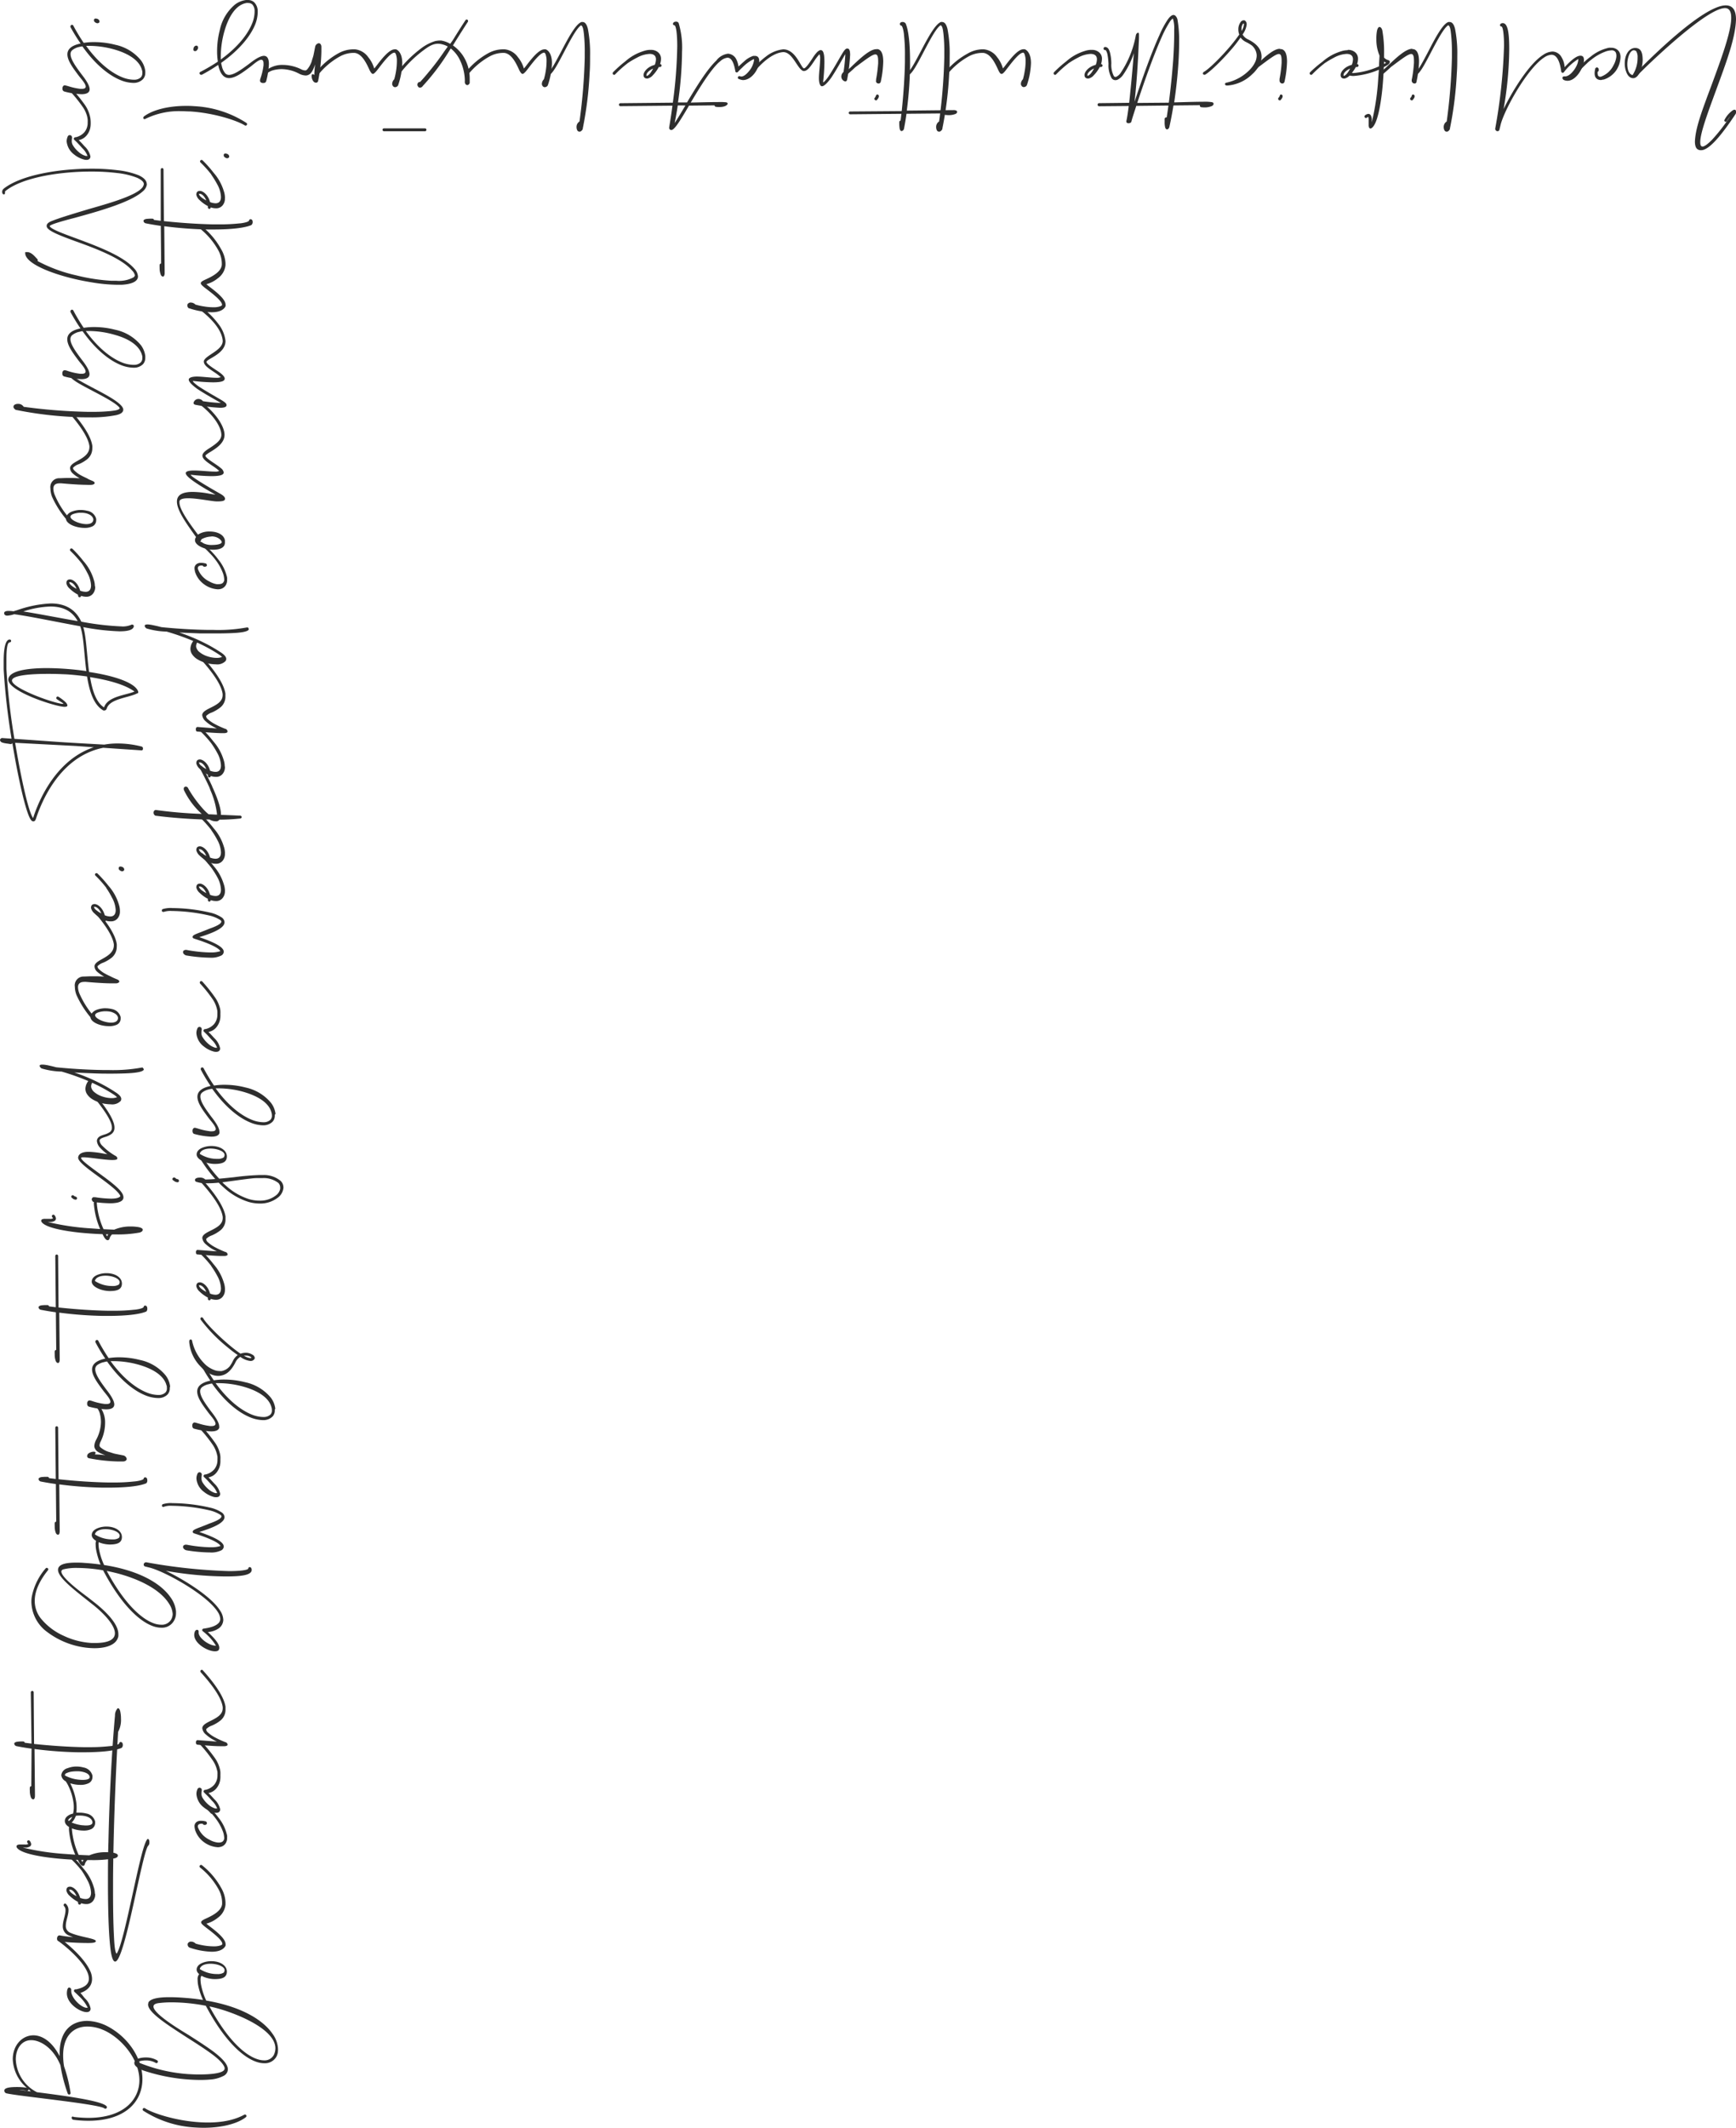 <svg height="483.07" viewBox="0 0 394.32 483.07" width="394.32" xmlns="http://www.w3.org/2000/svg"><g fill="#2e2e2e"><path d="m32.91 478.63c1.74 1.13 6.94 2.83 12.37 3.18 3.63.24 7.36-.14 10.21-1.71a.33.33 0 0 1 .45.14.35.35 0 0 1 -.11.44c-2.23 1.72-6.63 2.64-11.37 2.33a24.19 24.19 0 0 1 -11.91-3.81.35.35 0 0 1 -.1-.46.36.36 0 0 1 .46-.11z"/><path d="m63.11 465.92v.07a3.59 3.59 0 0 1 -.3.89 3 3 0 0 1 -2.8 1.54 5.37 5.37 0 0 1 -1.59-.26c-3-.93-7.31-4.54-11.67-12.79a41.58 41.58 0 0 0 -7.68-.78 23.74 23.74 0 0 0 -2.91.16c-.93.1-1.3.38-1.3.8 0 1.75 6.71 5.67 8 6.47 1.9 1.21 3.82 2.45 5.41 3.6 2 1.49 3.1 2.67 3.39 3.62a1.76 1.76 0 0 1 .1.57 1.72 1.72 0 0 1 -1 1.49 7.65 7.65 0 0 1 -3.09.82q-1 .09-2.16.09a41.61 41.61 0 0 1 -12.92-2.13c-1.2-.46-1.81-.94-2-1.36a1 1 0 0 1 -.08-.36.83.83 0 0 1 .25-.58 2.34 2.34 0 0 1 .93-.5 5.32 5.32 0 0 1 1.38-.17 5 5 0 0 1 2.66.67.36.36 0 0 1 .14.29.25.25 0 0 1 -.06.17.32.32 0 0 1 -.28.15.34.34 0 0 1 -.17-.05 4.27 4.27 0 0 0 -2.26-.56 5.08 5.08 0 0 0 -1.23.14 2 2 0 0 0 -.56.26 36.11 36.11 0 0 0 11.69 2.72c.24 0 1.11.07 2.18.07 2.39 0 5.84-.21 5.84-1.35v-.19c-.24-.8-1.22-1.89-3.15-3.28-1.57-1.14-3.48-2.36-5.38-3.57-4.45-2.87-8.85-5.67-8.85-7.48v-.1l.06-.25v-.1c.37-.77 1.83-1.23 4.81-1.23 1.08 0 2.38.06 3.9.19 1.31.1 2.55.26 3.7.43a15 15 0 0 1 -1.11-3.37 6.5 6.5 0 0 1 -.11-1.19 1.76 1.76 0 0 1 .46-1.42.51.51 0 0 1 .21-.06.34.34 0 0 1 .26.12.4.4 0 0 1 .08.21.35.35 0 0 1 -.13.26c-.16.13-.22.43-.22.85a7 7 0 0 0 .11 1.12 15.27 15.27 0 0 0 1.18 3.63c8.42 1.44 13.08 4.63 15.08 7.57a6.26 6.26 0 0 1 1.23 3.47 4.92 4.92 0 0 1 -.04.69zm-15.53-10.39c4.17 7.72 8.17 11.15 11 12a4.79 4.79 0 0 0 1.37.23 2.38 2.38 0 0 0 2.23-1.19 3.57 3.57 0 0 0 .37-1.53c.02-4.93-11.13-8.8-14.97-9.51z"/><path d="m48.83 449.32c-1.93 0-4.16-.95-4.16-2.15 0-.73.58-1.26 1.38-1.57a5.33 5.33 0 0 1 2-.35c1.89 0 3.48.93 3.48 2.37s-1.27 1.68-2.7 1.7zm-1-3.49c-1.17 0-2.27.35-2.45 1.2a7.16 7.16 0 0 0 4 1.14 2.49 2.49 0 0 0 1.42-.32.93.93 0 0 0 .21-.56c-.01-.87-1.7-1.46-3.22-1.46z"/><path d="m51.22 431.92v.5a4.2 4.2 0 0 1 -1.78 3 7 7 0 0 1 -2.57 1.31c.16.11.24.21.49.4 1.48 1.12 3.88 2.93 3.88 4.26a.68.68 0 0 1 0 .2.15.15 0 0 1 0 .09.53.53 0 0 1 -.06.14c-.27.53-1.07 1.25-2.94 1.28h-.24a17.17 17.17 0 0 1 -4.93-.93l-.1-.05a.81.81 0 0 1 -.35-.62v-.11a.58.58 0 0 1 .22-.39 1.23 1.23 0 0 1 .38-.19h.24a1.53 1.53 0 0 1 1 .46 17.11 17.11 0 0 0 2 .44 14 14 0 0 0 2.1.17 4.58 4.58 0 0 0 1.5-.2.88.88 0 0 0 .44-.28v-.09c0-.88-2.28-2.61-3.64-3.65-.78-.6-1.18-.95-1.18-1.23s.35-.52 1.05-.84c1.29-.59 3.54-1.63 3.72-3.31 0-.14 0-.29 0-.43a6.43 6.43 0 0 0 -.78-2.87 16.5 16.5 0 0 0 -4.23-5 .31.31 0 0 1 -.11-.26.23.23 0 0 1 .08-.2.35.35 0 0 1 .26-.13.26.26 0 0 1 .21.08 17.09 17.09 0 0 1 4.38 5.17 7.06 7.06 0 0 1 .96 3.28z"/><path d="m45.36 409a.31.31 0 0 1 .09-.22.3.3 0 0 1 .24-.11.3.3 0 0 1 .23.08 31.29 31.29 0 0 1 2.58 2.54 14.9 14.9 0 0 1 1.09 1.33 9.65 9.65 0 0 1 2 4.13 3.39 3.39 0 0 1 0 .44v.23a2.31 2.31 0 0 1 -.29 1 1.85 1.85 0 0 1 -1.25.89 2.27 2.27 0 0 1 -.59.07 5.88 5.88 0 0 1 -3.23-1.23 5.53 5.53 0 0 1 -1.92-2.71 6 6 0 0 1 -.12-.65 1.9 1.9 0 0 1 0-.4 1.2 1.2 0 0 1 .63-.85 1.77 1.77 0 0 1 .83-.17 3.54 3.54 0 0 1 1 .13h.09c.18.13.26.25.26.38a.32.32 0 0 1 -.06.21v.05a.52.52 0 0 1 -.31.16 1.09 1.09 0 0 1 -.3 0 .51.51 0 0 1 -.3-.26 1.42 1.42 0 0 0 -.28 0 1.2 1.2 0 0 0 -.54.12.55.55 0 0 0 -.27.4.73.73 0 0 0 0 .22 5.11 5.11 0 0 0 2.61 2.88 5 5 0 0 0 1.63.61 3 3 0 0 0 .51.05 1.75 1.75 0 0 0 .74-.15 1 1 0 0 0 .49-1 4.6 4.6 0 0 0 -.33-1.47 11.63 11.63 0 0 0 -1.72-3c-.24-.32-.49-.62-.78-.94l-.09.04s0 0 0 0c-.71-.77-1.54-1.6-2.53-2.48a.38.38 0 0 1 -.11-.32z"/><path d="m50.05 403.8a3.93 3.93 0 0 1 -1 2.33 3.05 3.05 0 0 1 -1.7.95c.16.16.32.3.47.46l.85.93a4.46 4.46 0 0 1 1.34 2.3c0 .54-.35.8-.91.8a2.09 2.09 0 0 1 -.53-.07 6 6 0 0 1 -2.23-1.13 4.21 4.21 0 0 1 -1.72-3.05 2.62 2.62 0 0 1 .24-1.13.48.48 0 0 1 .44-.32.5.5 0 0 1 .53.51v.14a3.64 3.64 0 0 0 -.07.68 1.87 1.87 0 0 0 .21.89 6.55 6.55 0 0 0 1.39 1.64 4.2 4.2 0 0 0 1.57.86h.24.16a4.62 4.62 0 0 0 -1.15-1.73c-.26-.29-.53-.6-.83-.92s-.63-.62-1-1a.33.33 0 0 1 -.11-.25.34.34 0 0 1 .08-.21.5.5 0 0 1 .22-.13h.13a.06.06 0 0 0 0 0 3.67 3.67 0 0 0 2-1.17 3.3 3.3 0 0 0 .72-2.22 4.16 4.16 0 0 0 0-.6c0-.12 0-.24-.07-.37a6.49 6.49 0 0 0 -1.15-2.54 30.35 30.35 0 0 0 -2.69-3.35.3.3 0 0 1 -.08-.22.31.31 0 0 1 .11-.26.4.4 0 0 1 .23-.08.41.41 0 0 1 .24.11 34.81 34.81 0 0 1 2.74 3.35 7.32 7.32 0 0 1 1.28 2.86 4 4 0 0 1 .06.43 7.8 7.8 0 0 1 0 .8c.02.29 0 .5-.01.71z"/><path d="m51.06 396.44h-.55-.49c-1.91 0-5.22-.35-5.22-.35a.4.4 0 0 1 -.29-.44v-.12a.2.2 0 0 1 0-.1c.05-.21.17-.37.38-.37l4.39.34c-.29-.13-.55-.27-.82-.42a8.15 8.15 0 0 1 -1.66-1.17 2.18 2.18 0 0 1 -.85-1.44c0-1.66 4.64-1.89 4.64-4.54v-.26c-.22-1.65-1.55-4.11-5-7.92a.34.34 0 0 1 -.08-.21.36.36 0 0 1 .11-.26.3.3 0 0 1 .22-.08.29.29 0 0 1 .24.12c3.46 3.85 4.87 6.46 5.14 8.26a.1.1 0 0 1 0 .07v.08.53a3.09 3.09 0 0 1 -1.09 2.4 8.17 8.17 0 0 1 -2 1.2 3.35 3.35 0 0 0 -1.28.79s0 0 0 .05a.34.34 0 0 0 0 .11 1 1 0 0 0 .38.62 7.85 7.85 0 0 0 1.52 1.07 22.06 22.06 0 0 0 2.47 1.14h.07a1.06 1.06 0 0 1 .24.18.53.53 0 0 1 .16.33c.04.24-.2.34-.63.39z"/><path d="m51.26 357.9a81.18 81.18 0 0 1 -13.6-1.28c4.13 2 10.31 5.81 12.31 9a4 4 0 0 1 .75 2.14 2.44 2.44 0 0 1 -1.26 2.07 4.88 4.88 0 0 1 -2.26.69c2.1 1.93 2.61 2.94 2.61 3.58s-.4.8-1 .8c-1.6 0-4.69-1.73-4.69-3.73a2 2 0 0 1 .18-.83.56.56 0 0 1 .48-.32c.18 0 .34.13.34.4v.24c0 1.14 2 2.64 3.35 2.9a2.57 2.57 0 0 0 .59.06 12 12 0 0 0 -3-3.28.37.37 0 0 1 -.13-.27.34.34 0 0 1 .29-.32c1.86-.24 2.94-.71 3.47-1.31a1.32 1.32 0 0 0 .34-.91 3.27 3.27 0 0 0 -.55-1.55c-2.48-3.93-11.95-9.18-15.48-10.08l-1-.25a.44.44 0 0 1 -.36-.42.53.53 0 0 1 .49-.54h.11a124.58 124.58 0 0 0 18.81 2c2.47 0 4.31-.24 4.35-.59a.32.32 0 0 1 .31-.32c.3 0 .46.3.46.66-.05 1.19-2.43 1.46-5.91 1.46z"/><path d="m51 344.4a1.31 1.31 0 0 1 -.38.88c-.64.76-2.27 1.59-5.35 2.52 1.57.54 4.49 1.6 5.29 2.65a1.15 1.15 0 0 1 .27.68 1.08 1.08 0 0 1 -.48.8 5.15 5.15 0 0 1 -2.74.52h-.17a34.77 34.77 0 0 1 -5.11-.49 1.12 1.12 0 0 1 -.64-.42.55.55 0 0 1 -.11-.29v-.06a.4.4 0 0 1 .13-.32.87.87 0 0 1 .41-.18h.27a31.87 31.87 0 0 0 5.08.58h.43a6.37 6.37 0 0 0 2.19-.29l-.08-.13c-.81-1.08-4.59-2.3-5.66-2.64l-.31-.11c-.18-.08-.27-.19-.27-.34a.32.32 0 0 1 .05-.17c.12-.29.88-.58 1.87-.95.56-.22 1.2-.46 1.79-.72.32-.12 2.82-.93 2.82-1.65 0-.14-.1-.28-.32-.41a8 8 0 0 0 -2.55-1 39.85 39.85 0 0 0 -8.38-1 4.56 4.56 0 0 0 -1.78.21.35.35 0 0 1 -.18.05.36.36 0 0 1 -.29-.16.34.34 0 0 1 0-.18.33.33 0 0 1 .14-.27 6.06 6.06 0 0 1 2.26-.25 38.57 38.57 0 0 1 8.43 1 7.93 7.93 0 0 1 2.79 1.15 1.43 1.43 0 0 1 .58.99z"/><path d="m50.05 332.13a4 4 0 0 1 -1 2.34 3 3 0 0 1 -1.7.94l.47.47.85.93a4.42 4.42 0 0 1 1.34 2.3c0 .55-.35.8-.91.8a2.05 2.05 0 0 1 -.53-.06 6.06 6.06 0 0 1 -2.23-1.14 4.18 4.18 0 0 1 -1.72-3 2.66 2.66 0 0 1 .24-1.14.5.5 0 0 1 .44-.32.51.51 0 0 1 .53.52v.14a3.53 3.53 0 0 0 -.07.67 1.88 1.88 0 0 0 .21.9 6.51 6.51 0 0 0 1.39 1.63 4.1 4.1 0 0 0 1.57.87h.24.16a4.7 4.7 0 0 0 -1.15-1.73l-.83-.91a13.61 13.61 0 0 0 -1-1 .34.34 0 0 1 -.11-.25.32.32 0 0 1 .08-.21.42.42 0 0 1 .22-.13h.13a3.67 3.67 0 0 0 2-1.17 3.31 3.31 0 0 0 .72-2.23 4.09 4.09 0 0 0 0-.59c0-.11 0-.24-.07-.36v-.05a6.59 6.59 0 0 0 -1.15-2.55 31.36 31.36 0 0 0 -2.69-3.34.34.34 0 0 1 -.08-.23.31.31 0 0 1 .11-.25.4.4 0 0 1 .23-.08.35.35 0 0 1 .26.1 34.81 34.81 0 0 1 2.75 3.41 7.32 7.32 0 0 1 1.25 2.79 4 4 0 0 1 .06.43 7.8 7.8 0 0 1 0 .8c.02.29 0 .49-.01.7z"/><path d="m62.42 320v.18a2 2 0 0 1 -.51 1.41 2.92 2.92 0 0 1 -2 .82h-.21a8.08 8.08 0 0 1 -2.75-.58c-2.55-1-5.73-3.39-8.79-7.72-.24 0-.45.07-.66.12l-.38.09a3.87 3.87 0 0 0 -1.17.57 1.13 1.13 0 0 0 -.48 1c0 1.19 1.25 2.88 2.38 4.42.52.67 1.94 2.42 1.94 3.54a1.19 1.19 0 0 1 0 .32c-.16.49-.7.8-1.82.8a17.83 17.83 0 0 1 -3.86-.61c-.26-.05-.38-.27-.43-.55v-.14-.13a.55.55 0 0 1 .08-.29.5.5 0 0 1 .38-.3h.1c.25.05.62.16 1 .27a14 14 0 0 0 2.48.53h.37c.62 0 .86-.21.86-.52 0-.67-1.15-1.87-1.63-2.52-1.14-1.54-2.53-3.32-2.53-4.79 0-1.07.77-2 3-2.47a37.51 37.51 0 0 1 -2.24-3.73.34.34 0 0 1 0-.16.39.39 0 0 1 .18-.3.37.37 0 0 1 .18 0 .31.31 0 0 1 .28.16 42.28 42.28 0 0 0 2.36 3.94h.13a14.53 14.53 0 0 1 2.25-.16 19.21 19.21 0 0 1 4.77.61 10.34 10.34 0 0 1 5.83 3.52 5.19 5.19 0 0 1 1 2.49.83.83 0 0 1 -.11.18zm-.67.1a.62.62 0 0 0 0-.19 1.8 1.8 0 0 0 -.08-.39c-.57-2.28-3.23-3.79-6.18-4.65a21.12 21.12 0 0 0 -5.74-.85h-.77c2.9 4 5.87 6.21 8.28 7.16a7.34 7.34 0 0 0 2.48.52h.19a2.17 2.17 0 0 0 1.52-.57 1.36 1.36 0 0 0 .32-.93z"/><path d="m57.75 308.6a1 1 0 0 1 -.83.38h-.1a4.74 4.74 0 0 1 -2.23-.93 2.83 2.83 0 0 0 -1.1 1.22c-.9 1.84-2 2.77-3.14 3a3.19 3.19 0 0 1 -.8.1 4 4 0 0 1 -1.74-.42 7.24 7.24 0 0 1 -2.23-1.69 9 9 0 0 1 -2.58-5.41 2.58 2.58 0 0 1 0-.48.36.36 0 0 1 .36-.27.34.34 0 0 1 .27.29 10.39 10.39 0 0 0 3.09 5.47 6 6 0 0 0 1.86 1.14 3.32 3.32 0 0 0 1.29.27 2.81 2.81 0 0 0 .5 0 3.23 3.23 0 0 0 1.81-1.08 8.08 8.08 0 0 0 .72-1.2 3.36 3.36 0 0 1 1.1-1.35 27.51 27.51 0 0 1 -2.29-1.75 35.61 35.61 0 0 1 -6.16-6.33.4.4 0 0 1 .13-.47.32.32 0 0 1 .14 0 .36.36 0 0 1 .32.17c.62 1.14 3.36 3.94 6 6.15.88.74 1.75 1.41 2.5 1.92a3.32 3.32 0 0 1 1.14-.21h.25a3 3 0 0 1 1.35.46.92.92 0 0 1 .49.72.61.61 0 0 1 -.12.3zm-1.86-.83h-.5a3.5 3.5 0 0 0 1.46.56c.16 0 .24-.07.24-.13s-.42-.43-1.2-.43z"/><path d="m51.09 292.79a2.38 2.38 0 0 1 -.5 1.59 1.88 1.88 0 0 1 -1.57.71 3.65 3.65 0 0 1 -1.15-.21.32.32 0 0 1 -.33.33.33.33 0 0 1 -.32-.3v-.32a7.89 7.89 0 0 1 -1.88-1.36 2.29 2.29 0 0 1 -.75-1.22c0-.57.26-.88.83-.88s1.8.72 2.29 2.55a3.61 3.61 0 0 0 1.25.27c.9 0 1.23-.62 1.23-1.44a6.36 6.36 0 0 0 -.83-2.83 18.45 18.45 0 0 0 -1.36-2.2c0-.05 0 0 0-.05a25.17 25.17 0 0 0 -2.45-2.74.3.3 0 0 1 -.11-.24.34.34 0 0 1 .34-.33.38.38 0 0 1 .24.09 27 27 0 0 1 2.49 2.8 11.19 11.19 0 0 1 2.35 4.24 4.72 4.72 0 0 1 .24 1.39zm-5.7-1h-.11c-.05 0-.07 0-.08.09.13.46.69.91 1.65 1.42-.4-.99-1.06-1.5-1.46-1.5z"/><path d="m51.06 285.14h-.55-.49c-1.91-.05-5.22-.35-5.22-.35-.19 0-.29-.21-.29-.43v-.13a.18.18 0 0 1 0-.09c.05-.21.17-.37.38-.37l4.39.33c-.29-.12-.55-.27-.82-.41a8.15 8.15 0 0 1 -1.66-1.17 2.2 2.2 0 0 1 -.85-1.44c0-1.67 4.64-1.89 4.64-4.55v-.25c-.22-1.65-1.55-4.12-5-7.93a.3.3 0 0 1 -.08-.2.35.35 0 0 1 .11-.26.27.27 0 0 1 .22-.08.28.28 0 0 1 .24.11c3.46 3.86 4.87 6.47 5.14 8.26a.12.12 0 0 1 0 .08v.08.53a3.09 3.09 0 0 1 -1.09 2.4 8.49 8.49 0 0 1 -2 1.2 3.36 3.36 0 0 0 -1.28.78s0 0 0 .05a.37.37 0 0 0 0 .11 1 1 0 0 0 .38.63 8.31 8.31 0 0 0 1.52 1.07 22.06 22.06 0 0 0 2.47 1.14h.07a1.07 1.07 0 0 1 .24.17.55.55 0 0 1 .16.34c.04.24-.2.34-.63.38z"/><path d="m40.65 268.15a.32.32 0 0 1 -.33.26h-.07c-.45-.1-.46-.11-.65-.26l-.29-.19a.34.34 0 0 1 -.15-.29.26.26 0 0 1 .07-.18.31.31 0 0 1 .29-.15.34.34 0 0 1 .16 0 2.56 2.56 0 0 1 .32.24c.08.07.1.08.37.13a.37.37 0 0 1 .27.35zm23.68 1.85a3.18 3.18 0 0 1 -1.14 1.84 6.54 6.54 0 0 1 -4.23 1.4 9.36 9.36 0 0 1 -2.51-.37 14.76 14.76 0 0 1 -5.65-3.3c-.38-.32-.75-.69-1.12-1.07a23.07 23.07 0 0 1 -2.4.14h-.82a6.67 6.67 0 0 1 -1.79-.31h-.05a.52.52 0 0 1 -.33-.34v-.1c0-.24.22-.41.56-.49a2.9 2.9 0 0 1 .56-.05h.22a1.64 1.64 0 0 1 1 .43c.71 0 1.46-.05 2.26-.11a32.35 32.35 0 0 1 -3.3-4.42.34.34 0 0 1 0-.17.32.32 0 0 1 .15-.28.35.35 0 0 1 .19-.06.32.32 0 0 1 .27.16 31.08 31.08 0 0 0 3.59 4.7c1.07-.09 2.21-.22 3.31-.33a58.07 58.07 0 0 1 5.84-.5h.84a5.92 5.92 0 0 1 3.93 1.3 2.07 2.07 0 0 1 .67 1.5 1.71 1.71 0 0 1 -.05.43zm-1.11-1.44a5.41 5.41 0 0 0 -3.49-1.1h-.77c-.52 0-1.1 0-1.74.08-1.25.13-2.61.32-4 .51l-2.72.37a7.52 7.52 0 0 0 .72.67 14 14 0 0 0 5.39 3.16 8.48 8.48 0 0 0 2.36.33 5.75 5.75 0 0 0 3.76-1.23 2.48 2.48 0 0 0 .91-1.44v-.27a1.5 1.5 0 0 0 -.42-1.09z"/><path d="m48.83 264.25c-1.93 0-4.16-.95-4.16-2.15 0-.73.58-1.26 1.38-1.56a5.33 5.33 0 0 1 2-.36c1.89 0 3.48.93 3.48 2.37s-1.27 1.68-2.7 1.7zm-1-3.49c-1.17 0-2.27.35-2.45 1.2a7.16 7.16 0 0 0 4 1.14 2.49 2.49 0 0 0 1.42-.32.93.93 0 0 0 .21-.56c-.01-.87-1.7-1.46-3.22-1.46z"/><path d="m62.42 253.08v.17a2 2 0 0 1 -.51 1.41 2.92 2.92 0 0 1 -2 .82h-.21a7.85 7.85 0 0 1 -2.7-.58c-2.55-1-5.73-3.39-8.79-7.71a6.05 6.05 0 0 0 -.66.11l-.38.1a3.87 3.87 0 0 0 -1.17.58 1.11 1.11 0 0 0 -.48 1c0 1.19 1.25 2.89 2.38 4.42.52.68 1.94 2.42 1.94 3.54a1.19 1.19 0 0 1 0 .32c-.16.5-.7.8-1.82.8a17.22 17.22 0 0 1 -3.86-.61c-.26-.05-.38-.27-.43-.54v-.15-.12a.52.52 0 0 1 .08-.29.52.52 0 0 1 .38-.31h.1c.25.05.62.16 1 .28a15 15 0 0 0 2.48.52h.37c.62 0 .86-.21.86-.51 0-.68-1.15-1.88-1.63-2.53-1.14-1.54-2.53-3.32-2.53-4.79 0-1.07.77-2 3-2.46a38.7 38.7 0 0 1 -2.24-3.73.42.42 0 0 1 0-.16.41.41 0 0 1 .18-.31.37.37 0 0 1 .18 0 .29.29 0 0 1 .28.16 43.4 43.4 0 0 0 2.36 3.93h.13a14.53 14.53 0 0 1 2.25-.16 18.75 18.75 0 0 1 4.77.61 10.29 10.29 0 0 1 5.83 3.52 5.15 5.15 0 0 1 1 2.48.91.91 0 0 1 -.16.19zm-.67.09a.65.65 0 0 0 0-.19 1.72 1.72 0 0 0 -.08-.38c-.57-2.29-3.23-3.79-6.18-4.66a21.12 21.12 0 0 0 -5.74-.85h-.77c2.9 4 5.87 6.21 8.28 7.16a7.38 7.38 0 0 0 2.48.53h.19a2.17 2.17 0 0 0 1.52-.58 1.35 1.35 0 0 0 .32-.93z"/><path d="m50.05 231a4 4 0 0 1 -1 2.34 3 3 0 0 1 -1.7.94l.47.47.85.93a4.42 4.42 0 0 1 1.33 2.32c0 .55-.35.8-.91.8a2.05 2.05 0 0 1 -.53-.06 6.06 6.06 0 0 1 -2.23-1.14 4.18 4.18 0 0 1 -1.72-3 2.66 2.66 0 0 1 .24-1.14.5.5 0 0 1 .44-.32.51.51 0 0 1 .53.52v.14a3.53 3.53 0 0 0 -.07.67 1.88 1.88 0 0 0 .21.9 6.51 6.51 0 0 0 1.38 1.63 4.1 4.1 0 0 0 1.57.87h.24.16a4.62 4.62 0 0 0 -1.15-1.73l-.83-.91a13.61 13.61 0 0 0 -1-1 .34.34 0 0 1 -.11-.25.32.32 0 0 1 .08-.21.36.36 0 0 1 .22-.13h.13a3.67 3.67 0 0 0 2-1.17 3.31 3.31 0 0 0 .72-2.23 4.09 4.09 0 0 0 0-.59v-.05c0-.11 0-.24-.07-.36v-.05a6.59 6.59 0 0 0 -1.15-2.55 31.36 31.36 0 0 0 -2.69-3.34.34.34 0 0 1 -.08-.23.31.31 0 0 1 .11-.25.4.4 0 0 1 .23-.08.35.35 0 0 1 .24.11 34.81 34.81 0 0 1 2.75 3.41 7.32 7.32 0 0 1 1.29 2.79 4 4 0 0 1 .06.43 7.8 7.8 0 0 1 0 .8c.02.29 0 .49-.01.72z"/><path d="m51 209.37a1.35 1.35 0 0 1 -.38.88c-.64.75-2.27 1.58-5.35 2.51 1.57.54 4.49 1.6 5.29 2.66a1.1 1.1 0 0 1 .27.67 1.08 1.08 0 0 1 -.48.8 5.14 5.14 0 0 1 -2.74.53h-.17a35.78 35.78 0 0 1 -5.11-.5 1.12 1.12 0 0 1 -.64-.42.55.55 0 0 1 -.11-.28v-.07a.4.4 0 0 1 .13-.32.78.78 0 0 1 .41-.17.55.55 0 0 1 .18 0h.06a32 32 0 0 0 5.08.57h.43a6.37 6.37 0 0 0 2.19-.29l-.08-.12c-.81-1.09-4.59-2.31-5.66-2.65l-.31-.11q-.27-.12-.27-.33a.33.33 0 0 1 .05-.18c.12-.29.88-.57 1.87-.94.56-.23 1.2-.47 1.79-.72.32-.13 2.82-.93 2.82-1.65 0-.15-.1-.29-.32-.42a8 8 0 0 0 -2.55-1 39.79 39.79 0 0 0 -8.38-1 4.86 4.86 0 0 0 -1.78.2.27.27 0 0 1 -.18 0 .36.36 0 0 1 -.29-.16.33.33 0 0 1 0-.17.34.34 0 0 1 .14-.28 6.06 6.06 0 0 1 2.26-.25 38.57 38.57 0 0 1 8.43 1 7.93 7.93 0 0 1 2.79 1.15 1.43 1.43 0 0 1 .61 1.06z"/><path d="m51.09 202.26a2.38 2.38 0 0 1 -.5 1.59 1.83 1.83 0 0 1 -1.57.71 3.39 3.39 0 0 1 -1.15-.21.33.33 0 0 1 -.33.34.34.34 0 0 1 -.32-.31v-.32a7.89 7.89 0 0 1 -1.88-1.36 2.3 2.3 0 0 1 -.75-1.21c0-.58.26-.88.83-.88s1.8.72 2.29 2.54a3.61 3.61 0 0 0 1.25.27c.9 0 1.23-.62 1.23-1.44a6.39 6.39 0 0 0 -.83-2.83 19.27 19.27 0 0 0 -1.36-2.15s0 0 0 0a27.19 27.19 0 0 0 -2.45-2.74.3.3 0 0 1 -.11-.24.34.34 0 0 1 .34-.33.38.38 0 0 1 .24.09 27.08 27.08 0 0 1 2.49 2.81 11.19 11.19 0 0 1 2.35 4.24 4.78 4.78 0 0 1 .24 1.4zm-5.7-1h-.11c-.05 0-.07 0-.08.08.13.46.69.91 1.65 1.42-.4-.98-1.06-1.49-1.46-1.49z"/><path d="m51.09 193.8a2.42 2.42 0 0 1 -.5 1.59 1.88 1.88 0 0 1 -1.57.71 3.65 3.65 0 0 1 -1.15-.21.32.32 0 0 1 -.33.33.33.33 0 0 1 -.32-.3v-.32a7.89 7.89 0 0 1 -1.88-1.36 2.32 2.32 0 0 1 -.75-1.22c0-.57.26-.88.83-.88s1.8.72 2.29 2.55a3.61 3.61 0 0 0 1.25.27c.9 0 1.23-.63 1.23-1.44a6.36 6.36 0 0 0 -.83-2.83 18.45 18.45 0 0 0 -1.36-2.2c0-.05 0 0 0-.05a25.17 25.17 0 0 0 -2.45-2.74.3.3 0 0 1 -.11-.24.34.34 0 0 1 .34-.33.38.38 0 0 1 .24.09 27 27 0 0 1 2.49 2.8 11.19 11.19 0 0 1 2.35 4.24 4.72 4.72 0 0 1 .24 1.39zm-5.7-1h-.11c-.05 0-.07 0-.08.08.13.47.69.92 1.65 1.43-.4-.99-1.06-1.5-1.46-1.5z"/><path d="m42.86 179.19a27.33 27.33 0 0 0 3.14 4.32 11.64 11.64 0 0 0 1.39 1.36c.64 0 1.28.07 1.91.08a18.77 18.77 0 0 0 -1.47-5.46c-.1-.28-.21-.56-.28-.75-.57-1.25-1.29-2.7-2.19-4.37a.35.35 0 0 1 0-.14.38.38 0 0 1 .17-.31.27.27 0 0 1 .15 0 .34.34 0 0 1 .3.18c.9 1.66 1.62 3.12 2.21 4.4v.05c1.44 3.12 2 5.16 2 6.36v.09c1.49.05 3 .12 4.4.18a.34.34 0 0 1 .3.32.33.33 0 0 1 -.28.32 44.12 44.12 0 0 1 -4.76.27 1 1 0 0 1 -.57.37 1.72 1.72 0 0 1 -.34 0 3 3 0 0 1 -1.36-.41h-1.44c-3.76-.13-7.67-.45-10.74-.85h-.07a.73.73 0 0 1 -.44-.58.3.3 0 0 1 0-.13.22.22 0 0 1 0-.11.44.44 0 0 1 .11-.27.42.42 0 0 1 .37-.21h.09a101.42 101.42 0 0 0 10.36.88 17.39 17.39 0 0 1 -4-5.32 1 1 0 0 1 -.09-.38.48.48 0 0 1 .48-.5.58.58 0 0 1 .51.34z"/><path d="m51.09 174.09a2.37 2.37 0 0 1 -.5 1.58 1.85 1.85 0 0 1 -1.57.7 3.62 3.62 0 0 1 -1.15-.2.32.32 0 0 1 -.33.33.33.33 0 0 1 -.32-.3v-.32a8.18 8.18 0 0 1 -1.88-1.36 2.36 2.36 0 0 1 -.75-1.22c0-.58.26-.88.83-.88s1.8.72 2.29 2.54a3.44 3.44 0 0 0 1.25.28c.9 0 1.23-.63 1.23-1.44a6.43 6.43 0 0 0 -.83-2.84 20.16 20.16 0 0 0 -1.36-2.19s0 0 0 0a25.17 25.17 0 0 0 -2.5-2.77.3.3 0 0 1 -.11-.24.34.34 0 0 1 .58-.24 26.05 26.05 0 0 1 2.49 2.8 11.19 11.19 0 0 1 2.35 4.24 4.67 4.67 0 0 1 .24 1.39zm-5.7-1h-.11c-.05 0-.07 0-.08.08.13.47.69.91 1.65 1.43-.4-.99-1.06-1.5-1.46-1.5z"/><path d="m51.06 166.44h-.55-.51c-1.91-.05-5.22-.36-5.22-.36-.19 0-.29-.21-.29-.43v-.13a.2.2 0 0 1 0-.1c.05-.2.17-.37.38-.37l4.39.34c-.29-.13-.55-.27-.82-.42a7.77 7.77 0 0 1 -1.66-1.16 2.23 2.23 0 0 1 -.85-1.44c0-1.67 4.64-1.89 4.64-4.55v-.26c-.22-1.65-1.55-4.11-5-7.92a.32.32 0 0 1 -.08-.21.34.34 0 0 1 .11-.25.27.27 0 0 1 .22-.08.28.28 0 0 1 .24.11c3.46 3.86 4.87 6.46 5.14 8.26a.12.12 0 0 1 0 .08v.08.53a3.11 3.11 0 0 1 -1.09 2.4 8.49 8.49 0 0 1 -2 1.2 3.36 3.36 0 0 0 -1.28.78s0 0 0 0a.34.34 0 0 0 0 .11 1 1 0 0 0 .38.63 8.31 8.31 0 0 0 1.52 1.07 20.26 20.26 0 0 0 2.47 1.13h.07a1.47 1.47 0 0 1 .24.18.55.55 0 0 1 .16.33c.06.31-.18.4-.61.45z"/><path d="m56.5 142.74a.41.41 0 0 1 0 .18c-.18.46-1.62.72-3.71.81-1.09.05-2.37.08-3.73.08-1.12 0-2.31 0-3.51 0-1.63-.07-3.26-.13-4.82-.21a43.27 43.27 0 0 1 5.41 2.22 35.23 35.23 0 0 1 4.25 2.45c.7.51 1 .93 1 1.33a1 1 0 0 1 -.13.45 2.63 2.63 0 0 1 -2.25.77 8.51 8.51 0 0 1 -2.08-.28 7.55 7.55 0 0 1 -2-.81 3.87 3.87 0 0 1 -1.4-1.35 2.38 2.38 0 0 1 -.28-1.08 3.05 3.05 0 0 1 .65-1.77 53.76 53.76 0 0 0 -6.06-2.14 17.26 17.26 0 0 1 -4.52-.7 1 1 0 0 1 -.37-.34.81.81 0 0 1 -.08-.27c0-.21.21-.31.61-.31h.19a10 10 0 0 1 1.38.23c.46.09 1 .22 1.62.38 3.6.37 7.31.58 10.56.63h1.23a35.9 35.9 0 0 0 7.61-.56h.24l.13.15v.06zm-6.55 6a33.69 33.69 0 0 0 -4.16-2.38l-1-.48a1.49 1.49 0 0 0 -.24.76v.2a2 2 0 0 0 .7 1.15 5.31 5.31 0 0 0 1.57.91 7 7 0 0 0 2.35.46 3.49 3.49 0 0 0 1.27-.2 5 5 0 0 0 -.44-.4z"/><path d="m45.36 123.41a.31.31 0 0 1 .09-.22.3.3 0 0 1 .24-.11.3.3 0 0 1 .23.08 31.29 31.29 0 0 1 2.58 2.54 14.9 14.9 0 0 1 1.09 1.33 9.65 9.65 0 0 1 2 4.13 3.39 3.39 0 0 1 0 .44v.23a2.31 2.31 0 0 1 -.29 1 1.89 1.89 0 0 1 -1.25.9 2.81 2.81 0 0 1 -.59.06 5.81 5.81 0 0 1 -3.23-1.23 5.53 5.53 0 0 1 -1.92-2.71 6 6 0 0 1 -.12-.65 1.9 1.9 0 0 1 0-.4 1.19 1.19 0 0 1 .63-.84 1.65 1.65 0 0 1 .83-.18 3.54 3.54 0 0 1 1 .13.32.32 0 0 1 .09 0 .51.51 0 0 1 .26.38.32.32 0 0 1 -.06.21s0 0 0 0a.47.47 0 0 1 -.31.16 1.09 1.09 0 0 1 -.3 0 .51.51 0 0 1 -.3-.26h-.28a1.2 1.2 0 0 0 -.54.11.55.55 0 0 0 -.27.4.73.73 0 0 0 0 .22 5.08 5.08 0 0 0 2.61 2.88 5 5 0 0 0 1.63.61 3 3 0 0 0 .51 0 1.75 1.75 0 0 0 .74-.15 1 1 0 0 0 .49-1 4.6 4.6 0 0 0 -.33-1.47 11.63 11.63 0 0 0 -1.72-3c-.24-.32-.49-.62-.78-.94l-.06-.06s0 0 0 0c-.71-.76-1.54-1.6-2.53-2.48a.38.38 0 0 1 -.14-.11z"/><path d="m48.43 124.81c-1.92 0-4.14-1-4.14-2.16v-.05a1.16 1.16 0 0 1 .24-.67c-2.13-3-4.34-6-4.34-8.05 0-1.36 1-2.2 3.58-2.2a21.64 21.64 0 0 1 3.86.42c.5.08 1 .16 1.31.19-1.28-.72-3.12-1.77-4.49-2.7-1.62-1.09-2.26-1.76-2.26-2.18s.8-.59 1.87-.59c1.54 0 3.46.25 4.74.25a1.93 1.93 0 0 0 1-.16 12.54 12.54 0 0 0 -1.47-1.11c-1.29-.88-2.32-1.56-2.35-2.33s1.23-1.48 1.74-1.81c1.27-.85 2.56-1.71 2.56-2.92 0-1.53-1.42-4.27-5-7a.35.35 0 0 1 -.13-.26.35.35 0 0 1 .34-.35.34.34 0 0 1 .21.08c3.8 2.95 5.3 5.86 5.3 7.52 0 1.91-2 3.11-3.15 3.83-.21.13-1.09.64-1.19.9.08.65 2.41 1.87 3.48 2.8l.11.09a1.43 1.43 0 0 1 .56.92c0 .51-.69.83-2.82.83a45.32 45.32 0 0 1 -4.56-.31h-.05s-.06 0-.06 0c0 .43 4.71 3.18 6.64 4.27 1 .55 1.15.91 1.15 1.19 0 .48-.64.59-1.81.59s-4.38-.72-6.54-.72c-1.09 0-1.89.17-2 .69v.27c0 1.7 2.56 5.1 4.2 7.3a4.68 4.68 0 0 1 2.69-.71c1.55 0 3.18.6 3.44 2v.35c.08 1.31-1.09 1.77-2.66 1.79zm-.37-3a4.91 4.91 0 0 0 -2 .47c-.23.11-.36.19-.36.22v.08a.37.37 0 0 1 -.24.31 4.18 4.18 0 0 0 2.79.83c1.23 0 2.11-.27 2.12-.63s-.83-1.31-2.31-1.31z"/><path d="m50 92.58a41.24 41.24 0 0 1 -5.56-.67c-.35-.06-.48-.24-.48-.44a1.14 1.14 0 0 1 1.14-.89 1.33 1.33 0 0 1 1 .5 37.06 37.06 0 0 0 3.83.4h.22c-1.28-.77-3.39-1.89-5.36-3.2-1.36-1-1.92-1.67-1.92-2.1s.75-.69 1.87-.69 3.12.28 4.4.28a2.11 2.11 0 0 0 1-.16 12.21 12.21 0 0 0 -1.48-1.12c-1.32-.88-2.31-1.55-2.36-2.34v-.19c.4-1.34 4.29-2.4 4.29-4.56-.1-1.59-1.23-4-5-6.95a.33.33 0 0 1 -.13-.25.35.35 0 0 1 .33-.34.37.37 0 0 1 .21.06 18.45 18.45 0 0 1 3.6 3.62 7.61 7.61 0 0 1 1.62 3.89c0 2.9-4.16 4-4.32 4.72 0 .42 1.07 1.12 2.08 1.8.51.33 2.06 1.28 2.06 2 0 .53-.6.85-2.7.85a42.41 42.41 0 0 1 -4.34-.3h-.1c-.06 0-.09 0-.09.07s.51.6 1.31 1.15c1.65 1.1 4 2.4 5.15 3.09s1.19.94 1.19 1.18c0 .4-.53.59-1.46.59z"/><path d="m51.22 59.72v.49a4.2 4.2 0 0 1 -1.78 3 6.89 6.89 0 0 1 -2.57 1.31c.16.12.24.21.49.41 1.48 1.12 3.88 2.92 3.88 4.25a.71.71 0 0 1 0 .21.12.12 0 0 1 0 .08.47.47 0 0 1 -.06.15c-.27.52-1.07 1.24-2.94 1.27h-.24a17.08 17.08 0 0 1 -5-.89h-.1a.82.82 0 0 1 -.35-.62v-.12a.56.56 0 0 1 .22-.38.91.91 0 0 1 .38-.19h.24a1.48 1.48 0 0 1 1 .46 15.48 15.48 0 0 0 2 .43 12.86 12.86 0 0 0 2.1.18 4.3 4.3 0 0 0 1.5-.21.81.81 0 0 0 .44-.27v-.1c0-.88-2.28-2.61-3.64-3.65-.78-.59-1.18-.94-1.18-1.23s.35-.51 1.05-.83c1.29-.59 3.54-1.63 3.72-3.32 0-.14 0-.28 0-.43a6.39 6.39 0 0 0 -.78-2.86 16.5 16.5 0 0 0 -4.23-5 .33.33 0 0 1 -.11-.26.26.26 0 0 1 .08-.21.35.35 0 0 1 .26-.13.29.29 0 0 1 .21.08 17.2 17.2 0 0 1 4.38 5.17 7.07 7.07 0 0 1 1.03 3.21z"/><path d="m57.09 51.1c-1.63.7-4.9 1-8.66 1h-1.31a90 90 0 0 1 -9.81-.74l.09 10.24v.34a1.5 1.5 0 0 1 -.07.54c-.08.21-.19.31-.31.31a.55.55 0 0 1 -.31-.13.83.83 0 0 1 -.22-.37 4 4 0 0 1 -.23-1.44 6.44 6.44 0 0 1 0-.75.34.34 0 0 1 .34-.27l-.08-8.55c-1.23-.18-2.38-.37-3.42-.58a.66.66 0 0 1 -.51-.54c0-.18.16-.35.61-.45a9 9 0 0 1 1.45-.06.32.32 0 0 1 .32.28l1.54.2v-11.63a.34.34 0 0 1 .33-.34.33.33 0 0 1 .3.32l.09 11.72c3.89.42 7.83.67 11.16.74h1.35a41.86 41.86 0 0 0 4.64-.22c.29 0 2-.23 2.19-.63a.34.34 0 0 1 .34-.32c.32 0 .48.29.48.61a.87.87 0 0 1 -.3.72z"/><path d="m51.09 45a2.38 2.38 0 0 1 -.5 1.59 1.85 1.85 0 0 1 -1.57.7 3.39 3.39 0 0 1 -1.15-.21.33.33 0 0 1 -.33.34.34.34 0 0 1 -.32-.31v-.32a7.89 7.89 0 0 1 -1.88-1.36 2.3 2.3 0 0 1 -.75-1.21c0-.58.26-.88.83-.88s1.8.72 2.29 2.54a3.61 3.61 0 0 0 1.25.27c.9 0 1.23-.62 1.23-1.44a6.39 6.39 0 0 0 -.83-2.83 20.16 20.16 0 0 0 -1.36-2.21c0-.05 0 0 0-.05a26.11 26.11 0 0 0 -2.45-2.73.32.32 0 0 1 -.11-.24.34.34 0 0 1 .34-.34.34.34 0 0 1 .24.1 26.05 26.05 0 0 1 2.49 2.8 11.23 11.23 0 0 1 2.35 4.25 4.67 4.67 0 0 1 .24 1.39zm-5.7-1h-.11c-.05 0-.07 0-.08.08.13.46.69.91 1.65 1.42-.4-.99-1.06-1.5-1.46-1.5z"/><path d="m51.58 35.93a1 1 0 0 1 -.65-.35.33.33 0 0 1 -.11-.26v-.19a.33.33 0 0 1 .33-.27c.69 0 .91.43.91.67s-.19.38-.48.4z"/><path d="m43.17 25.3c-.66 0-1.33-.06-2-.06a17.23 17.23 0 0 0 -8.17 1.76.3.3 0 0 1 -.16.05.3.3 0 0 1 -.28-.18.22.22 0 0 1 0-.16.37.37 0 0 1 .13-.27c2-1.5 5.56-2.4 9.57-2.4.6 0 1.19 0 1.8.06a24.06 24.06 0 0 1 11.92 3.81.33.33 0 0 1 .14.27.51.51 0 0 1 -.06.2.34.34 0 0 1 -.45.09c-1.83-1.13-7.02-2.83-12.44-3.17z"/><path d="m394.32 4.42c-.13 4.19-2.1 9.46-4.61 16.28-1.83 5-3.51 9.5-3.51 11.57 0 .56.1 1 .53 1s1.22-.6 2.13-1.52a40.11 40.11 0 0 0 4.14-5.34c-.77.91-.74 1.25-1 1.25a.35.35 0 0 1 -.34-.35 5.88 5.88 0 0 1 1.58-2c.36-.31.57-.4.76-.4s.32.14.35.45a1 1 0 0 1 -.19.62c-3.06 4.61-5.32 7.19-6.87 7.89a1.94 1.94 0 0 1 -.93.23c-1 0-1.37-.72-1.37-2 .14-3.11 1.55-6.81 3.84-12.95 2.14-5.81 4.4-11.91 4.4-15.11 0-1.36-.39-2.2-1.41-2.2-4 0-16.09 11.56-18.1 13.5l-1.49 1.47a.39.39 0 0 1 -.24.1.34.34 0 0 1 -.34-.34.3.3 0 0 1 .11-.24l1.49-1.47c1.61-1.57 13.66-13.64 18.75-13.64 1.44 0 2.32.91 2.32 3.2z"/><path d="m373.12 13.59c0 1.94-.94 4.16-2.14 4.16-.74 0-1.27-.57-1.57-1.38a5.33 5.33 0 0 1 -.36-2c0-1.89.93-3.48 2.37-3.48s1.68 1.28 1.7 2.7zm-3.49 1c0 1.17.35 2.27 1.2 2.45a7.16 7.16 0 0 0 1.14-4 2.51 2.51 0 0 0 -.32-1.42.91.91 0 0 0 -.56-.21c-.87.05-1.46 1.7-1.46 3.22z"/><path d="m357.76 17.06a.35.35 0 0 1 -.23-.09.3.3 0 0 1 -.11-.24.34.34 0 0 1 .08-.23 32.71 32.71 0 0 1 2.5-2.57 14.9 14.9 0 0 1 1.33-1.09 9.71 9.71 0 0 1 4.13-2 3.46 3.46 0 0 1 .45 0h.22a2.31 2.31 0 0 1 1 .29 1.86 1.86 0 0 1 .9 1.25 2.27 2.27 0 0 1 .06.59 5.81 5.81 0 0 1 -1.09 3.16 5.52 5.52 0 0 1 -2.71 1.93c-.22 0-.46.09-.65.11a1.75 1.75 0 0 1 -.4-.05 1.2 1.2 0 0 1 -.85-.62 1.84 1.84 0 0 1 -.18-.84 3.54 3.54 0 0 1 .13-1 .32.32 0 0 0 0-.09.51.51 0 0 1 .39-.26.39.39 0 0 1 .2.06s0 0 .05.05a.43.43 0 0 1 .16.31 1.09 1.09 0 0 1 0 .3.51.51 0 0 1 -.26.3v.28a1.36 1.36 0 0 0 .11.54.55.55 0 0 0 .4.27.72.72 0 0 0 .22 0 5.16 5.16 0 0 0 2.89-2.61 5.21 5.21 0 0 0 .6-1.64 2.26 2.26 0 0 0 .05-.51 1.91 1.91 0 0 0 -.14-.74 1 1 0 0 0 -1-.49 4.6 4.6 0 0 0 -1.47.33 11.41 11.41 0 0 0 -3 1.72c-.32.24-.63.49-.95.78l-.06.07c-.77.71-1.6 1.54-2.48 2.53a.35.35 0 0 1 -.29.2z"/><path d="m342.81 11.16a81.18 81.18 0 0 1 -1.28 13.6c2-4.13 5.81-10.31 9-12.31a4 4 0 0 1 2.15-.75 2.42 2.42 0 0 1 2.02 1.3 4.83 4.83 0 0 1 .69 2.26c1.94-2.1 2.95-2.61 3.59-2.61s.8.4.8 1c0 1.6-1.73 4.69-3.73 4.69a2 2 0 0 1 -.83-.18.56.56 0 0 1 -.32-.48c0-.17.12-.34.4-.34h.24c1.13 0 2.64-2 2.89-3.34a2.77 2.77 0 0 0 .07-.6 12 12 0 0 0 -3.28 3 .39.39 0 0 1 -.28.13.35.35 0 0 1 -.32-.29c-.24-1.85-.7-2.94-1.31-3.47a1.41 1.41 0 0 0 -.91-.34 3.24 3.24 0 0 0 -1.55.55c-3.87 2.43-9.12 11.86-10 15.35-.08.38-.18.74-.26 1.09a.44.44 0 0 1 -.41.37.55.55 0 0 1 -.55-.5v-.11a124.58 124.58 0 0 0 2-18.81c0-2.46-.24-4.31-.59-4.35a.32.32 0 0 1 -.32-.31c0-.3.3-.46.65-.46 1.17.05 1.44 2.43 1.44 5.91z"/><path d="m330.51 6.58a28.64 28.64 0 0 1 .5 6.13c0 1.28 0 2.64-.11 4.05a82.56 82.56 0 0 1 -1.56 12.42v.1a1.08 1.08 0 0 1 -.62.62h-.11a.57.57 0 0 1 -.53-.37 1.4 1.4 0 0 1 -.15-.66 1.45 1.45 0 0 1 .68-1.29 128.29 128.29 0 0 0 1.18-14.52v-1.22a36.18 36.18 0 0 0 -.2-4.16c-.06-.45-.14-1.81-.65-1.94-1 .63-2.52 3.51-3.91 6.16s-2.54 4.87-3.38 5.13h-.09a.31.31 0 0 1 -.32-.24v-.09a.33.33 0 0 1 .24-.32c.58-.18 1.73-2.39 3-4.79 1.52-2.98 3.26-6.21 4.52-6.59a1.15 1.15 0 0 1 .26 0c.56 0 .98.46 1.25 1.58z"/><path d="m320.86 11.16a1 1 0 0 1 .24 0c.74.2 1.22 1 1.22 2.85a23.86 23.86 0 0 1 -.58 4.57.49.49 0 0 1 0 .11.65.65 0 0 1 -.29.26.57.57 0 0 1 -.18 0h-.08a.54.54 0 0 1 -.24-.09.76.76 0 0 1 -.24-.31.27.27 0 0 1 -.05-.14v-.08c0-.18 0-.31.05-.42a29.11 29.11 0 0 0 .46-3.65v-.43c0-1.07-.16-1.57-.62-1.57-.69 0-2.07 1.06-4.58 2.93-.74.69-1.42 1.31-2 1.75a.35.35 0 0 1 -.19.06.41.41 0 0 1 -.29-.13.34.34 0 0 1 -.08-.21.33.33 0 0 1 .13-.25c.54-.42 1.22-1 1.94-1.72 1.77-1.66 3.85-3.61 5.28-3.61zm.21 10.32a.36.36 0 0 1 .26.35v.07a1 1 0 0 1 -.24.53l-.16.22a.3.3 0 0 1 -.26.14.34.34 0 0 1 -.21-.08.36.36 0 0 1 -.16-.28.24.24 0 0 1 .07-.18 2.22 2.22 0 0 1 .19-.26c.05-.06.05-.06.11-.28a.31.31 0 0 1 .31-.25z"/><path d="m313.7 6.31a1.42 1.42 0 0 1 .3.69 28.09 28.09 0 0 1 .38 5.3v.77a2 2 0 0 0 .93.58.47.47 0 0 1 .38.33v.1c0 .22-.18.45-.5.67a9.83 9.83 0 0 1 -.88.5c-.05 1.73-.17 3.52-.35 5.23-.45 4.16-1.23 7.78-2.38 8.58a.53.53 0 0 1 -.31.11.38.38 0 0 1 -.27-.17 1.64 1.64 0 0 1 -.11-.74v-1a1.37 1.37 0 0 0 -.12-.73 1 1 0 0 0 -.3.19.53.53 0 0 1 -.2.07.32.32 0 0 1 -.27-.15.29.29 0 0 1 -.06-.19.34.34 0 0 1 .13-.27 1.31 1.31 0 0 1 .75-.32.63.63 0 0 1 .53.3 2 2 0 0 1 .24 1.12v.47a56.49 56.49 0 0 0 1.47-10l.15-1.92a18.11 18.11 0 0 1 -5.75 1.42 3.57 3.57 0 0 1 -.85-.09.32.32 0 0 1 -.24-.32v-.1a.31.31 0 0 1 .3-.24h.1a2.7 2.7 0 0 0 .74.08 17.67 17.67 0 0 0 5.73-1.52c0-.85.08-1.67.11-2.43a9.27 9.27 0 0 1 -.72-3.72 9.64 9.64 0 0 1 .14-1.91c.13-.56.32-.88.6-.88a.56.56 0 0 1 .33.19zm.68 8.21a3.86 3.86 0 0 0 .47-.29 1.31 1.31 0 0 1 -.46-.26 5.06 5.06 0 0 0 -.01.55z"/><path d="m306.18 11.33a2.37 2.37 0 0 1 1.58.5 1.86 1.86 0 0 1 .7 1.57 3.39 3.39 0 0 1 -.21 1.15.33.33 0 0 1 .34.34.35.35 0 0 1 -.31.32h-.32a7.89 7.89 0 0 1 -1.36 1.88 2.24 2.24 0 0 1 -1.21.75c-.58 0-.88-.26-.88-.83s.72-1.8 2.54-2.29a3.57 3.57 0 0 0 .27-1.25c0-.9-.62-1.23-1.44-1.23a6.53 6.53 0 0 0 -2.83.83 21.89 21.89 0 0 0 -2.21 1.31c-.05 0 0 0-.05.05a26.11 26.11 0 0 0 -2.73 2.45.32.32 0 0 1 -.24.11.34.34 0 0 1 -.34-.34.34.34 0 0 1 .1-.24 26.05 26.05 0 0 1 2.82-2.41 11.26 11.26 0 0 1 4.25-2.36 4.67 4.67 0 0 1 1.39-.24zm-1 5.7v.11c0 .05 0 .07.08.08.46-.12.91-.69 1.42-1.65-.98.43-1.5 1.06-1.5 1.43z"/><path d="m290.88 11.16a1 1 0 0 1 .24 0c.74.2 1.22 1 1.22 2.85a23.86 23.86 0 0 1 -.58 4.57.27.27 0 0 1 -.05.11.6.6 0 0 1 -.29.26.51.51 0 0 1 -.17 0h-.08a.5.5 0 0 1 -.24-.09.69.69 0 0 1 -.24-.31.27.27 0 0 1 -.05-.14v-.08c0-.18 0-.31 0-.42a27.67 27.67 0 0 0 .47-3.65v-.43c0-1.07-.16-1.57-.63-1.57-.68 0-2.06 1.06-4.57 2.93-.74.69-1.43 1.31-2 1.75a.38.38 0 0 1 -.19.06.39.39 0 0 1 -.29-.13.34.34 0 0 1 -.08-.21.32.32 0 0 1 .12-.25c.55-.42 1.22-1 1.94-1.72 1.78-1.66 3.86-3.61 5.28-3.61zm.21 10.32a.35.35 0 0 1 .25.35v.07a1 1 0 0 1 -.24.53l-.16.22a.29.29 0 0 1 -.25.14.32.32 0 0 1 -.21-.08.33.33 0 0 1 -.16-.28.28.28 0 0 1 .06-.18c.1-.13.15-.21.2-.26a.84.84 0 0 0 .11-.28.31.31 0 0 1 .3-.25z"/><path d="m282.78 4.67a1 1 0 0 1 .39.84v.09a4.81 4.81 0 0 1 -.93 2.23 2.72 2.72 0 0 0 1.22 1.1c1.84.9 2.77 2 3 3.14a3.7 3.7 0 0 1 .09.8 4 4 0 0 1 -.41 1.74 7.28 7.28 0 0 1 -1.7 2.23 9 9 0 0 1 -5.44 2.56 2.58 2.58 0 0 1 -.48 0 .35.35 0 0 1 -.27-.35.34.34 0 0 1 .28-.27 10.38 10.38 0 0 0 5.48-3.09 6.25 6.25 0 0 0 1.17-1.77 3.6 3.6 0 0 0 .27-1.3 2.83 2.83 0 0 0 -.05-.5 3.21 3.21 0 0 0 -1.07-1.81 9.27 9.27 0 0 0 -1.2-.72 3.38 3.38 0 0 1 -1.35-1.07 27.81 27.81 0 0 1 -1.74 2.29c-2.26 2.69-5.14 5.49-6.34 6.16a.43.43 0 0 1 -.14 0 .41.41 0 0 1 -.32-.17.33.33 0 0 1 0-.14.37.37 0 0 1 .18-.32c1.14-.62 3.94-3.36 6.15-6 .73-.88 1.41-1.75 1.92-2.5a3.1 3.1 0 0 1 -.21-1.14v-.25a2.88 2.88 0 0 1 .46-1.35.91.91 0 0 1 .72-.49.55.55 0 0 1 .32.06zm-.78 1.86v.5a3.36 3.36 0 0 0 .56-1.46c0-.16-.06-.24-.12-.24s-.44.42-.44 1.2z"/><path d="m265.09 29.37c-.21 0-.4-.17-.48-.67a4.7 4.7 0 0 1 -.07-1c0-.21 0-.43 0-.69a.34.34 0 0 1 .34-.35h.12c.15-.89.27-1.79.4-2.7l-7.3.08c-.57 1.74-1 3.06-1.12 3.6-.06.21-.37.34-.64.34s-.49-.11-.49-.39a.71.71 0 0 1 0-.14c.16-.64.34-1.89.53-3.39l-6.74.06a.35.35 0 0 1 -.33-.34.35.35 0 0 1 .33-.36l6.84-.08c.09-.8.19-1.67.27-2.58.32-3 .59-6.28.8-8.71a18.66 18.66 0 0 1 -2.45 4.95 3.37 3.37 0 0 1 -1.3 1.12 1.59 1.59 0 0 1 -.46.08 1.06 1.06 0 0 1 -.85-.46 6 6 0 0 1 -.7-3.23 16 16 0 0 0 -.24-2.15 2.93 2.93 0 0 0 -.29-.82c-.07-.11-.13-.17-.18-.17h-.08a.33.33 0 0 1 -.33-.27.13.13 0 0 1 0-.08.38.38 0 0 1 .26-.35.32.32 0 0 1 .14 0 .93.93 0 0 1 .75.5 3.31 3.31 0 0 1 .36 1 10.37 10.37 0 0 1 .25 2.27 5.48 5.48 0 0 0 .58 2.84.48.48 0 0 0 .37.19.49.49 0 0 0 .19-.05 2.55 2.55 0 0 0 1-.9 22.6 22.6 0 0 0 3.43-8.52c.07-.32.31-.56.48-.56s.23.1.23.37v.68c0 .49-.05 1.23-.09 2.12-.12 3.16-.43 8.33-.92 12.51 1.44-4.36 3.69-10.86 5.65-15.13a21.43 21.43 0 0 1 1.89-3.54c.48-.67.92-1.05 1.31-1.05a.69.69 0 0 1 .49.24 1.8 1.8 0 0 1 .45 1 27.63 27.63 0 0 1 .34 4.91c0 1.78-.08 3.8-.24 5.89-.19 2.55-.5 5.24-.88 7.8.85 0 4.29-.14 6.58-.14a10.43 10.43 0 0 1 2.06.11c.21.08.31.21.31.35a.57.57 0 0 1 -.13.32 1 1 0 0 1 -.38.24 4.26 4.26 0 0 1 -1.54.27 7.36 7.36 0 0 1 -.8-.06.35.35 0 0 1 -.27-.35v-.1l-6 .06c-.27 1.67-.57 3.27-.89 4.71-.05.43-.31.72-.56.72zm.65-24.47a25.05 25.05 0 0 0 -1.82 3.42c-1.92 4.28-4.19 10.73-5.6 15.05l7.17-.06c.45-3.41.78-6.82 1-9.8.14-2.21.22-4.19.22-5.78 0-.37 0-.73 0-1.06a6.78 6.78 0 0 0 -.31-2.48 2.77 2.77 0 0 0 -.66.71z"/><path d="m248 11.33a2.38 2.38 0 0 1 1.59.5 1.84 1.84 0 0 1 .71 1.57 3.65 3.65 0 0 1 -.21 1.15.33.33 0 0 1 .34.34.35.35 0 0 1 -.31.32h-.32a7.89 7.89 0 0 1 -1.36 1.88 2.22 2.22 0 0 1 -1.22.75c-.57 0-.88-.26-.88-.83s.72-1.8 2.55-2.29a3.57 3.57 0 0 0 .27-1.25c0-.9-.62-1.23-1.44-1.23a6.53 6.53 0 0 0 -2.83.83 19.89 19.89 0 0 0 -2.21 1.31c-.05 0 0 0-.05.05a26.14 26.14 0 0 0 -2.74 2.45.3.3 0 0 1 -.24.11.34.34 0 0 1 -.33-.34.38.38 0 0 1 .09-.24 27 27 0 0 1 2.8-2.49 11.22 11.22 0 0 1 4.24-2.36 4.72 4.72 0 0 1 1.39-.24zm-1 5.67v.11c0 .05 0 .07.08.08.46-.12.91-.69 1.42-1.65-.95.46-1.5 1.09-1.5 1.46z"/><path d="m223 11.2h.49a4.2 4.2 0 0 1 3 1.78 7.13 7.13 0 0 1 1.32 2.57c.11-.16.2-.24.4-.49 1.12-1.47 2.93-3.88 4.25-3.88a.71.71 0 0 1 .21 0 .12.12 0 0 1 .08 0 .47.47 0 0 1 .15.06c.52.27 1.25 1.07 1.28 2.95v.2a17.17 17.17 0 0 1 -.93 4.93l-.05.1a.82.82 0 0 1 -.62.35h-.12a.62.62 0 0 1 -.38-.23 1 1 0 0 1 -.19-.38v-.16a1.53 1.53 0 0 1 .46-1 15.48 15.48 0 0 0 .43-2 12.86 12.86 0 0 0 .18-2.1 4.3 4.3 0 0 0 -.21-1.5.81.81 0 0 0 -.27-.44h-.1c-.88 0-2.6 2.28-3.65 3.64-.59.78-.94 1.18-1.23 1.18s-.51-.35-.83-1.05c-.59-1.28-1.63-3.54-3.31-3.72h-.44a6.39 6.39 0 0 0 -2.86.78 16.5 16.5 0 0 0 -5 4.23.33.33 0 0 1 -.26.11.26.26 0 0 1 -.21-.08.35.35 0 0 1 -.13-.26.29.29 0 0 1 .08-.21 17.23 17.23 0 0 1 5.18-4.38 7 7 0 0 1 3.28-1z"/><path d="m215.22 6.58a29.43 29.43 0 0 1 .49 6.13c0 1.28 0 2.64-.11 4.05a82.6 82.6 0 0 1 -1.55 12.42v.1a1.12 1.12 0 0 1 -.63.62h-.11a.58.58 0 0 1 -.53-.37 1.53 1.53 0 0 1 -.14-.66 1.44 1.44 0 0 1 .67-1.29 126 126 0 0 0 1.18-14.52v-1.22a36.49 36.49 0 0 0 -.19-4.16c-.07-.45-.15-1.81-.66-1.94-1 .63-2.51 3.51-3.9 6.16s-2.55 4.87-3.38 5.13h-.1a.32.32 0 0 1 -.32-.24v-.09a.32.32 0 0 1 .24-.32c.57-.18 1.73-2.39 3-4.79 1.57-3 3.32-6.24 4.6-6.61a1.07 1.07 0 0 1 .22.02c.53 0 .94.46 1.22 1.58z"/><path d="m205.71 5.33c.71 1.63 1 4.9 1 8.66v1.31a87.55 87.55 0 0 1 -.74 9.81l10.26-.11h.33a1.56 1.56 0 0 1 .55.07c.21.08.3.19.3.32a.53.53 0 0 1 -.12.3.83.83 0 0 1 -.37.22 4 4 0 0 1 -1.44.23 6.76 6.76 0 0 1 -.76-.05.34.34 0 0 1 -.27-.34l-8.55.08c-.17 1.23-.36 2.38-.57 3.42a.67.67 0 0 1 -.55.51c-.17 0-.35-.16-.44-.6a7.92 7.92 0 0 1 -.07-1.46.32.32 0 0 1 .29-.32l.19-1.54-11.63.11a.34.34 0 0 1 -.34-.33.33.33 0 0 1 .32-.31l11.72-.09c.41-3.89.67-7.83.73-11.16v-1.34a39.32 39.32 0 0 0 -.21-4.72c0-.28-.22-2-.62-2.19a.33.33 0 0 1 -.32-.34c0-.32.29-.48.61-.48a.85.85 0 0 1 .7.34z"/><path d="m199.17 11.16a1 1 0 0 1 .24 0c.74.2 1.21 1 1.21 2.85a23.69 23.69 0 0 1 -.57 4.57.27.27 0 0 1 -.05.11.65.65 0 0 1 -.29.26.51.51 0 0 1 -.17 0h-.08a.5.5 0 0 1 -.24-.09.62.62 0 0 1 -.24-.31.2.2 0 0 1 0-.14v-.08a2.73 2.73 0 0 0 .02-.33 31.59 31.59 0 0 0 .47-3.65v-.43c0-1.07-.16-1.57-.63-1.57-.69 0-2.06 1.06-4.58 2.93-.73.69-1.42 1.31-2 1.75a.37.37 0 0 1 -.48-.07.34.34 0 0 1 -.08-.21.32.32 0 0 1 .12-.25c.55-.42 1.22-1 1.94-1.72 1.78-1.66 3.86-3.61 5.28-3.61zm.21 10.32a.35.35 0 0 1 .25.35v.07a1 1 0 0 1 -.24.53l-.16.22a.29.29 0 0 1 -.25.14.32.32 0 0 1 -.21-.08.33.33 0 0 1 -.16-.28.23.23 0 0 1 .06-.18l.19-.26c0-.06 0-.06.12-.28a.31.31 0 0 1 .3-.25z"/><path d="m193.1 12.45a41 41 0 0 1 -.67 5.56c-.06.35-.24.48-.45.48a1.14 1.14 0 0 1 -.88-1.14 1.34 1.34 0 0 1 .5-1 36.79 36.79 0 0 0 .4-3.83v-.22c-.77 1.28-1.89 3.39-3.2 5.36-1 1.36-1.67 1.92-2.1 1.92s-.69-.75-.69-1.87.28-3.12.28-4.4a2.13 2.13 0 0 0 -.16-1 11.59 11.59 0 0 0 -1.13 1.46c-.88 1.31-1.55 2.3-2.34 2.35h-.19c-1.34-.4-2.4-4.29-4.56-4.29-1.59.1-4 1.24-7 5a.33.33 0 0 1 -.25.13.35.35 0 0 1 -.34-.33.37.37 0 0 1 .06-.21 18.45 18.45 0 0 1 3.62-3.6 7.61 7.61 0 0 1 3.89-1.62c2.9 0 4 4.16 4.72 4.32.42-.05 1.12-1.07 1.8-2.08.33-.51 1.28-2.06 2-2.06.53 0 .85.6.85 2.7a42.41 42.41 0 0 1 -.29 4.45v.05c0 .06 0 .1.07.1s.6-.52 1.15-1.32c1.1-1.65 2.4-4 3.09-5.15s.94-1.19 1.18-1.19c.45-.02.64.47.64 1.43z"/><path d="m154.15 5.23a19.65 19.65 0 0 1 .77 6.57 83.27 83.27 0 0 1 -.92 11.46h2.05c2.07-3.46 4.56-7.57 6.76-9.6 0 0 0 0 0-.05a4 4 0 0 1 2.55-1.42 2.27 2.27 0 0 1 1.94 1.39 4.72 4.72 0 0 1 .43 1.52c.48-.41.88-.81 1.26-1.13a5.67 5.67 0 0 1 2.1-1.28h.37c.69 0 1 .43 1 1.2 0 1.6-1.6 4.29-3.72 4.29a2.65 2.65 0 0 1 -.74-.18c-.09 0-.14-.05-.22-.08a.32.32 0 0 1 -.19-.29.37.37 0 0 1 .33-.35c.15 0 .29.09.47.09.62 0 1.29-.68 1.64-1.1a5.07 5.07 0 0 0 1.24-2.56.71.71 0 0 0 -.05-.3 9.6 9.6 0 0 0 -2.61 1.92 13.42 13.42 0 0 0 -1 1 .37.37 0 0 1 -.26.12.31.31 0 0 1 -.32-.28c-.37-2.2-1-3.07-1.79-3.07a2.94 2.94 0 0 0 -1.71.87c-.08 0-.15.17-.23.17-2 1.86-4.38 5.76-6.4 9.14.72 0 4.27-.11 6.43-.11a11.76 11.76 0 0 1 1.65.06c.21.08.31.19.31.32s-.35.75-1.92.75a4.27 4.27 0 0 1 -.79-.06.31.31 0 0 1 -.27-.32l-5.81.06c-2.07 3.54-3.31 5.53-4 5.53a.47.47 0 0 1 -.5-.51v-.1c.27-1.6.53-3.27.74-4.91l-11.82.11a.33.33 0 0 1 -.33-.34.34.34 0 0 1 .35-.33l11.89-.12a105.68 105.68 0 0 0 1-12.83c0-2.84-.27-4.68-.65-4.74a.32.32 0 0 1 -.32-.31c0-.33.33-.51.7-.51a.61.61 0 0 1 .59.31zm-.2 18.7c-.21 1.41-.45 2.75-.71 4 .59-.86 1.44-2.29 2.42-3.94v-.05z"/><path d="m147.84 11.33a2.38 2.38 0 0 1 1.59.5 1.89 1.89 0 0 1 .71 1.57 3.65 3.65 0 0 1 -.21 1.15.32.32 0 0 1 .33.34.34.34 0 0 1 -.3.32h-.32a7.89 7.89 0 0 1 -1.36 1.88 2.26 2.26 0 0 1 -1.22.75c-.57 0-.88-.26-.88-.83s.72-1.8 2.55-2.29a3.57 3.57 0 0 0 .27-1.25c0-.9-.62-1.23-1.44-1.23a6.49 6.49 0 0 0 -2.83.83 19.89 19.89 0 0 0 -2.21 1.31c-.05 0 0 0-.05.05a25.17 25.17 0 0 0 -2.74 2.45.3.3 0 0 1 -.24.11.34.34 0 0 1 -.33-.34.38.38 0 0 1 .09-.24 27 27 0 0 1 2.8-2.49 11.22 11.22 0 0 1 4.24-2.36 4.72 4.72 0 0 1 1.39-.24zm-1 5.7v.11c0 .05 0 .07.08.08.47-.12.92-.69 1.43-1.65-.99.43-1.5 1.06-1.5 1.43z"/><path d="m133.54 6.58a29.43 29.43 0 0 1 .49 6.13c0 1.28 0 2.64-.11 4.05a82.6 82.6 0 0 1 -1.55 12.42v.1a1.09 1.09 0 0 1 -.63.62h-.11a.58.58 0 0 1 -.53-.37 1.53 1.53 0 0 1 -.14-.66 1.44 1.44 0 0 1 .67-1.29 128.44 128.44 0 0 0 1.19-14.52v-1.2a36.49 36.49 0 0 0 -.19-4.16c-.07-.45-.15-1.81-.66-1.94-1 .63-2.51 3.51-3.9 6.16s-2.55 4.87-3.38 5.13h-.1a.33.33 0 0 1 -.32-.24v-.09a.32.32 0 0 1 .24-.32c.57-.18 1.73-2.39 3-4.79 1.56-3 3.31-6.24 4.59-6.61a1.07 1.07 0 0 1 .25 0c.5 0 .92.46 1.19 1.58z"/><path d="m114.14 11.2h.5a4.2 4.2 0 0 1 3 1.78 7.12 7.12 0 0 1 1.36 2.59c.11-.16.21-.24.4-.49 1.12-1.47 2.93-3.88 4.26-3.88a.78.78 0 0 1 .21 0 .13.13 0 0 1 .08 0l.14.06c.53.27 1.25 1.07 1.28 2.95v.2a17.17 17.17 0 0 1 -.93 4.93l-.05.1a.81.81 0 0 1 -.62.35h-.11a.64.64 0 0 1 -.39-.23 1.23 1.23 0 0 1 -.19-.38v-.18a1.53 1.53 0 0 1 .46-1 13.92 13.92 0 0 0 .44-2 14 14 0 0 0 .17-2.1 4.58 4.58 0 0 0 -.2-1.5.88.88 0 0 0 -.28-.44h-.09c-.88 0-2.61 2.28-3.65 3.64-.59.78-1 1.18-1.23 1.18s-.52-.35-.84-1.05c-.59-1.28-1.63-3.54-3.31-3.72h-.43a6.43 6.43 0 0 0 -2.87.78 16.5 16.5 0 0 0 -5 4.23.31.31 0 0 1 -.25-.02.23.23 0 0 1 -.2-.08.35.35 0 0 1 -.13-.26.26.26 0 0 1 .08-.21 17.09 17.09 0 0 1 5.17-4.38 7.06 7.06 0 0 1 3.22-.87z"/><path d="m106 4.43a.3.3 0 0 1 .19.07.29.29 0 0 1 .13.27.45.45 0 0 1 -.05.19c-.8 1.22-1.62 2.52-2.45 3.84l-.94 1.51a9 9 0 0 1 2.26 2.3 9.44 9.44 0 0 1 1.55 5.27v.83a.25.25 0 0 1 0 .11.74.74 0 0 1 -.48.5.58.58 0 0 1 -.28-.06.6.6 0 0 1 -.19-.16.75.75 0 0 1 -.16-.42v-.14a2.72 2.72 0 0 0 0-.48 11.05 11.05 0 0 0 -1.07-4.33 7.41 7.41 0 0 0 -2.13-2.73 50.78 50.78 0 0 1 -6.33 8.5.82.82 0 0 1 -.64.4.6.6 0 0 1 -.34-.11 1.15 1.15 0 0 1 -.26-.45v-.09a.68.68 0 0 1 .08-.34.47.47 0 0 1 .44-.29h.08c.51-.54 1.23-1.36 2-2.3a57 57 0 0 0 3.47-4.6l.83-1.15a4.51 4.51 0 0 0 -1.21-.49 3.69 3.69 0 0 0 -1-.15c-1.3 0-2.32.75-3.49 1.62a27.15 27.15 0 0 0 -5.25 5.26.29.29 0 0 1 -.27.13.41.41 0 0 1 -.19 0 .33.33 0 0 1 -.13-.28.32.32 0 0 1 0-.19 27.71 27.71 0 0 1 5.46-5.47 10.3 10.3 0 0 1 3.37-1.72h.11a4.21 4.21 0 0 1 .85-.08h.23a5.78 5.78 0 0 1 2.06.75 12.65 12.65 0 0 0 1-1.47c.83-1.33 1.65-2.64 2.47-3.87a.31.31 0 0 1 .28-.18z"/><path d="m80.14 11.2h.5a4.2 4.2 0 0 1 3 1.78 7 7 0 0 1 1.36 2.59c.11-.16.21-.24.4-.49 1.12-1.47 2.93-3.88 4.26-3.88a.78.78 0 0 1 .21 0 .13.13 0 0 1 .08 0l.14.06c.53.27 1.25 1.07 1.28 2.95v.2a17.17 17.17 0 0 1 -.93 4.93l-.05.1a.81.81 0 0 1 -.62.35h-.11a.64.64 0 0 1 -.39-.23 1.23 1.23 0 0 1 -.19-.38v-.18a1.5 1.5 0 0 1 .47-1 15.48 15.48 0 0 0 .43-2 14 14 0 0 0 .17-2.1 4.58 4.58 0 0 0 -.2-1.5.88.88 0 0 0 -.28-.44h-.09c-.88 0-2.61 2.28-3.65 3.64-.59.78-1 1.18-1.23 1.18s-.52-.35-.84-1.05c-.59-1.28-1.63-3.54-3.31-3.72h-.43a6.46 6.46 0 0 0 -2.87.78 16.5 16.5 0 0 0 -5 4.23.31.31 0 0 1 -.25-.02.23.23 0 0 1 -.2-.08.35.35 0 0 1 -.13-.26.26.26 0 0 1 .08-.21 17.09 17.09 0 0 1 5.17-4.38 7.06 7.06 0 0 1 3.22-.87z"/><path d="m73 10.66v1.06a38 38 0 0 1 -.75 6.72.63.63 0 0 1 -.3.32.8.8 0 0 1 -.26 0c-.54 0-.91-.91-.91-1.48 0-.25.08-.43.25-.43a.61.61 0 0 1 .37.2c0-.84.08-1.53.18-2.42-.23.65-.69 1.93-1.33 2.26a1.45 1.45 0 0 1 -.8.25 3.58 3.58 0 0 1 -1.45-.38 8.73 8.73 0 0 0 -4-1.07 8 8 0 0 0 -1.89.24 3.71 3.71 0 0 0 -1.44.73.36.36 0 0 1 -.24.1.31.31 0 0 1 -.32-.31.42.42 0 0 1 .12-.27 5.78 5.78 0 0 1 4-1.44 9.65 9.65 0 0 1 4.2 1 2.08 2.08 0 0 0 .86.25h.06c.24 0 .42-.16.85-.81a5.79 5.79 0 0 0 .6-1.25c.12-.51.3-.93.41-1.41.19-.9.29-1.47.37-1.86a1 1 0 0 1 .85-.85c.28.03.57.29.57.85z"/><path d="m56.14 0h.18a2.1 2.1 0 0 1 1.41.51 2.87 2.87 0 0 1 .81 2v.19a8 8 0 0 1 -.54 2.77c-1 2.53-3.42 5.73-7.75 8.79 0 .24.07.45.12.66l.09.38a3.87 3.87 0 0 0 .57 1.17 1.13 1.13 0 0 0 .97.53c1.18 0 2.88-1.25 4.42-2.38.67-.51 2.42-1.94 3.54-1.94a1.25 1.25 0 0 1 .32.05c.49.16.8.7.8 1.82a17.83 17.83 0 0 1 -.61 3.86.57.57 0 0 1 -.55.43h-.14-.13a.55.55 0 0 1 -.29-.08.49.49 0 0 1 -.3-.38v-.1c0-.25.16-.62.27-1a13.86 13.86 0 0 0 .53-2.48v-.37c0-.62-.21-.86-.52-.86-.67 0-1.87 1.15-2.53 1.63-1.53 1.14-3.31 2.53-4.78 2.53-1.07 0-2-.77-2.47-3a39.52 39.52 0 0 1 -3.73 2.25.57.57 0 0 1 -.16 0 .39.39 0 0 1 -.3-.18.37.37 0 0 1 -.05-.18.31.31 0 0 1 .16-.28 42.28 42.28 0 0 0 3.99-2.34v-.12a14.75 14.75 0 0 1 -.16-2.26 19.21 19.21 0 0 1 .61-4.77 10.29 10.29 0 0 1 3.5-5.85 5.19 5.19 0 0 1 2.48-1 1.66 1.66 0 0 1 .24 0zm.1.67a.62.62 0 0 0 -.19 0 2.7 2.7 0 0 0 -.39.08c-2.28.59-3.79 3.25-4.66 6.25a21.18 21.18 0 0 0 -.85 5.74v.77c4-2.9 6.21-5.87 7.15-8.27a7.24 7.24 0 0 0 .53-2.48v-.2a2.17 2.17 0 0 0 -.53-1.56 1.36 1.36 0 0 0 -.93-.32z"/><path d="m45 10.84a1 1 0 0 1 -.36.65.31.31 0 0 1 -.25.11h-.19a.33.33 0 0 1 -.28-.33c0-.69.44-.91.68-.91s.4.19.4.48z"/><path d="m20.07 481.48a26.59 26.59 0 0 1 -3.44-.23.46.46 0 0 1 -.35-.44c0-.16.08-.29.22-.29a.28.28 0 0 1 .21.08 29.06 29.06 0 0 0 3.35.22c8.06 0 11.6-4.16 11.6-8.55 0-4.85-4.29-9.89-8.53-11.54a9.2 9.2 0 0 0 -3.28-.65c-3 0-5.51 1.95-5.51 6.59a15.69 15.69 0 0 0 .21 2.45 33 33 0 0 1 1.47 6v.07a.29.29 0 0 1 -.3.33.35.35 0 0 1 -.34-.23 34.15 34.15 0 0 1 -1.65-6.42c-1.65-4-4.61-5.69-6.64-5.69-2.19 0-3.5 1.95-3.5 4.36a8.73 8.73 0 0 0 4.81 7.46c6.42.82 14.73 1.94 15.79 3.17a.35.35 0 0 1 -.24.58.34.34 0 0 1 -.23-.08c-1.21-1-19.59-2.77-22.26-3.42a.64.64 0 0 1 -.48-.62c0-.62 1.17-.81 2.83-.81a13.83 13.83 0 0 1 2.27.17 9 9 0 0 1 -3.18-6.48c0-3.2 2.16-5.43 4.69-5.43 1.95 0 4.21 1.36 5.95 4.72v-.54c0-5.31 2.75-7.4 6.22-7.46a10.88 10.88 0 0 1 5 1.41c4.75 2.66 7.59 7.43 7.59 11.76.02 5.23-3.95 9.51-12.28 9.51zm-13.57-7.14a.35.35 0 0 1 -.34.35h-.12a6 6 0 0 0 -1.67-.21l2.64.34h-.01c-.15-.18-.33-.32-.5-.48z"/><path d="m20 441.12c-1.47 0-3.78-.08-5.3-.24 2 1.62 4.63 4.11 5.73 6.47a4.36 4.36 0 0 1 .48 1.92c0 1.32-.73 2.53-2.65 3.19.4.4.64.78 1 1.2a4.28 4.28 0 0 1 1.32 2.34c0 .56-.36.81-.91.81-1.45 0-4.48-1.89-4.48-4.26 0-.46.11-1.32.51-1.32a.51.51 0 0 1 .48.46v.35c0 1.51 2.05 3.56 3.35 3.78h.25.15a8.69 8.69 0 0 0 -2-2.64c-.31-.31-.64-.63-1-.95a.4.4 0 0 1 -.13-.27.32.32 0 0 1 .32-.32 1.52 1.52 0 0 1 .19 0c2.1-.45 2.88-1.3 2.88-2.42a3.91 3.91 0 0 0 -.38-1.55s0 0 0 0c-1.16-2.69-5.1-6-6.59-7-.22-.09-.27-.35-.27-.6.06-.42.21-.68.62-.68.74.16 1.89.29 3.06.42a9.58 9.58 0 0 1 -.91-.37 2.21 2.21 0 0 1 -1.46-2.14c0-1.17.62-2.56.62-3.56a1.34 1.34 0 0 0 -.33-1 .3.3 0 0 1 -.1-.24.35.35 0 0 1 .32-.33.28.28 0 0 1 .24.11 1.9 1.9 0 0 1 .55 1.41c0 1.12-.61 2.41-.61 3.47a1.63 1.63 0 0 0 1 1.63c2.22 1 5.81 1.28 5.81 1.89.01.32-.46.44-1.76.44z"/><path d="m21.62 430a2.37 2.37 0 0 1 -.49 1.58 1.86 1.86 0 0 1 -1.57.7 3.35 3.35 0 0 1 -1.15-.21.33.33 0 0 1 -.34.34.34.34 0 0 1 -.32-.3l-.05-.33a8.05 8.05 0 0 1 -1.87-1.36 2.24 2.24 0 0 1 -.75-1.21c0-.58.25-.88.83-.88s1.79.72 2.29 2.54a3.57 3.57 0 0 0 1.25.27c.89 0 1.23-.62 1.23-1.44a6.53 6.53 0 0 0 -.83-2.83 21.89 21.89 0 0 0 -1.31-2.21c0-.05 0 0-.05-.05a26.11 26.11 0 0 0 -2.49-2.7.32.32 0 0 1 -.11-.24.34.34 0 0 1 .33-.34.33.33 0 0 1 .24.1 25.17 25.17 0 0 1 2.5 2.8 11.13 11.13 0 0 1 2.35 4.24 4.78 4.78 0 0 1 .24 1.4zm-5.69-1h-.12s-.06 0-.08.08c.13.46.69.91 1.65 1.42-.38-.97-1.05-1.5-1.45-1.5z"/><path d="m26.65 421.59a1.34 1.34 0 0 1 -.73.32 27.27 27.27 0 0 1 -5.3.38h-.77a2 2 0 0 0 -.58.93.5.5 0 0 1 -.33.39h-.1c-.22 0-.45-.17-.67-.49a7.85 7.85 0 0 1 -.5-.88c-1.73-.05-3.52-.18-5.23-.36-4.16-.44-7.78-1.23-8.58-2.38a.51.51 0 0 1 -.11-.3.37.37 0 0 1 .19-.32 1.46 1.46 0 0 1 .73-.12h1a1.55 1.55 0 0 0 .74-.11 1.31 1.31 0 0 0 -.19-.31.37.37 0 0 1 -.07-.19.32.32 0 0 1 .14-.27.32.32 0 0 1 .2-.07.35.35 0 0 1 .27.13 1.38 1.38 0 0 1 .32.75.6.6 0 0 1 -.31.53 1.94 1.94 0 0 1 -1.12.24h-.48a57.46 57.46 0 0 0 10 1.47l1.92.14a18.07 18.07 0 0 1 -1.43-5.75 3.07 3.07 0 0 1 .1-.84.31.31 0 0 1 .32-.24h.09a.32.32 0 0 1 .25.31v.09a2.7 2.7 0 0 0 -.08.74 17.6 17.6 0 0 0 1.52 5.73c.85.05 1.66.08 2.43.11a9.27 9.27 0 0 1 3.71-.72 10.48 10.48 0 0 1 1.89.16s0 0 0 0c.56.13.88.32.88.59a.51.51 0 0 1 -.12.34zm-8.21.69a4.61 4.61 0 0 0 .29.46 1.41 1.41 0 0 1 .25-.47z"/><path d="m16.76 410.47c0-.34 0-.69-.05-1.06a12.64 12.64 0 0 0 -1.28-4.16 6.58 6.58 0 0 0 -.51-.85 1.8 1.8 0 0 1 -1-1.37v-.03a1.91 1.91 0 0 1 1.43-1.57 5.77 5.77 0 0 1 1.73-.37h.22a5.76 5.76 0 0 1 1.62.2 2.53 2.53 0 0 1 2.08 1.85 2.31 2.31 0 0 1 0 .37 1.53 1.53 0 0 1 -1 1.42 4 4 0 0 1 -1.7.32h-.1a7.21 7.21 0 0 1 -1.74-.22c-.17-.05-.33-.08-.47-.13v.07a13.81 13.81 0 0 1 1.35 4.4 8.74 8.74 0 0 1 .06 1.13 7.29 7.29 0 0 1 -.06 1.06 3.33 3.33 0 0 1 .46 0h.35a5.85 5.85 0 0 1 1.41.18 2.5 2.5 0 0 1 2.05 1.84 1.87 1.87 0 0 1 0 .34 1.54 1.54 0 0 1 -.94 1.4 4 4 0 0 1 -1.65.31 7.71 7.71 0 0 1 -1.83-.23c-1.34-.33-2.46-1-2.46-1.92v-.06c0-.69.59-1.2 1.38-1.52l.49-.14a6.7 6.7 0 0 0 .16-1.26zm-2.08-7.47a1.61 1.61 0 0 0 .41.26 8.23 8.23 0 0 0 2.81.78 8 8 0 0 0 .88.05c.73 0 1.6-.11 1.6-.64a.78.78 0 0 0 -.1-.32c-.38-.77-1.94-1-2.62-1h-.21a9.22 9.22 0 0 0 -1.35.11 4.24 4.24 0 0 0 -1.1.37l-.18.11v.05a.32.32 0 0 1 -.14.23zm1.41 10a3.27 3.27 0 0 0 .32-.52c-.21.1-.9.45-.9.76a.26.26 0 0 0 .11.19 2.15 2.15 0 0 0 .47-.43zm.53.41a2.36 2.36 0 0 1 -.36.35 9.18 9.18 0 0 0 2.39.63c.19 0 .53.05.88.05.69 0 1.47-.12 1.47-.68 0 0 0-.06 0-.11-.12-.69-.75-1.1-1.55-1.31a5.22 5.22 0 0 0 -1.31-.15h-.24c-.24 0-.46 0-.69.08a3.39 3.39 0 0 1 -.59 1.11z"/><path d="m27.63 396.82c-1.63.71-4.9 1-8.66 1h-1.31a87.73 87.73 0 0 1 -9.82-.74l.1 10.25v.33a1.85 1.85 0 0 1 -.07.55c-.08.21-.19.3-.32.3a.53.53 0 0 1 -.3-.12 1 1 0 0 1 -.25-.39 4.3 4.3 0 0 1 -.22-1.44 5 5 0 0 1 0-.76.33.33 0 0 1 .33-.27l.06-8.53c-1.23-.17-2.38-.36-3.42-.57a.68.68 0 0 1 -.52-.55c0-.17.16-.35.61-.44a7.92 7.92 0 0 1 1.46-.07.33.33 0 0 1 .32.29l1.54.19-.16-11.62a.34.34 0 0 1 .34-.34.33.33 0 0 1 .31.32l.09 11.72c3.89.41 7.83.67 11.16.73h1.34a39.26 39.26 0 0 0 4.64-.23c.29 0 2-.22 2.2-.62a.33.33 0 0 1 .33-.32c.32 0 .48.29.48.61a.84.84 0 0 1 -.26.72z"/><path d="m39.53 367.94a3.12 3.12 0 0 1 -2.89 1.6 5.7 5.7 0 0 1 -1.56-.24c-3-.9-7.31-4.51-11.66-12.79a34.85 34.85 0 0 0 -5.81-.54 12.21 12.21 0 0 0 -3.21.32c-.32.09-.46.27-.46.51 0 1.5 5.44 5.38 6 5.82l1.76 1.38c3.72 3 5.19 5.33 5.19 7v.4.06a2.6 2.6 0 0 1 -.53 1.14c-.86 1.07-2.69 1.59-4.88 1.59a17 17 0 0 1 -2-.13 18.32 18.32 0 0 1 -8.75-3.54 8.67 8.67 0 0 1 -3.6-6.76v-.17a6.44 6.44 0 0 1 .09-1.07 13.86 13.86 0 0 1 3.14-6.44.35.35 0 0 1 .27-.13.44.44 0 0 1 .19.07.32.32 0 0 1 .07.48c-1.68 2.09-3 4.51-3 6.94a6.39 6.39 0 0 0 1.39 4 14.07 14.07 0 0 0 5.15 3.92 17.19 17.19 0 0 0 6.47 1.65h.69c3.29 0 4.51-.91 4.51-2.21 0-1.79-2.35-4.35-4.75-6.29l-1.78-1.41c-3.25-2.57-6.39-5.07-6.39-6.69v-.08c.07-1 1.24-1.57 4.1-1.57.56 0 1.2 0 1.91.07 1.28.08 2.49.21 3.65.37a16.16 16.16 0 0 1 -1-3.33 6.3 6.3 0 0 1 -.11-1.17 1.82 1.82 0 0 1 .46-1.44.52.52 0 0 1 .21-.07.34.34 0 0 1 .21.6c-.16.11-.23.41-.23.81a7.37 7.37 0 0 0 .12 1.15 15 15 0 0 0 1.15 3.56c8.4 1.31 13.08 4.42 15.09 7.34a6.53 6.53 0 0 1 1.24 3.16.07.07 0 0 1 0 .05v.38a3.35 3.35 0 0 1 -.45 1.7zm-1.07-3.75c-2.06-3.39-6.91-5.7-11.83-7-.8-.2-1.6-.38-2.38-.54 4.16 7.75 8.18 11.14 11 12a5 5 0 0 0 1.36.21 2.44 2.44 0 0 0 2.3-1.23 2.68 2.68 0 0 0 .31-1.21 4.63 4.63 0 0 0 -.76-2.23z"/><path d="m25 350.65c-1.93 0-4.16-.95-4.16-2.15 0-.74.58-1.26 1.38-1.57a5.39 5.39 0 0 1 2-.35c1.88 0 3.47.93 3.47 2.37s-1.28 1.68-2.69 1.7zm-1-3.49c-1.16 0-2.27.35-2.44 1.2a7.1 7.1 0 0 0 4 1.13 2.45 2.45 0 0 0 1.43-.32.94.94 0 0 0 .2-.56c-.08-.86-1.73-1.45-3.25-1.45z"/><path d="m33.24 336.74c-1.63.71-4.89 1-8.66 1h-1.31a87.55 87.55 0 0 1 -9.81-.74l.1 10.25v.33a2 2 0 0 1 -.06.55c-.08.21-.19.3-.32.3a.58.58 0 0 1 -.31-.13.89.89 0 0 1 -.22-.36 4.06 4.06 0 0 1 -.22-1.44 6.68 6.68 0 0 1 0-.76.35.35 0 0 1 .34-.27l-.08-8.55c-1.24-.17-2.39-.37-3.43-.57a.67.67 0 0 1 -.51-.55c0-.17.16-.35.61-.45a9.08 9.08 0 0 1 1.46-.06.32.32 0 0 1 .31.29l1.54.19-.11-11.64a.34.34 0 0 1 .34-.33.33.33 0 0 1 .3.32l.1 11.71c3.89.42 7.82.68 11.15.74h1.35a39.26 39.26 0 0 0 4.64-.23c.29 0 2-.22 2.19-.62a.33.33 0 0 1 .34-.32c.32 0 .48.29.48.61a.86.86 0 0 1 -.21.73z"/><path d="m27.91 331.8c-.24 0-.6 0-1.05 0a38.13 38.13 0 0 1 -6.73-.75.67.67 0 0 1 -.32-.3.78.78 0 0 1 0-.26c0-.54.91-.91 1.47-.91.26 0 .43.08.43.25a.63.63 0 0 1 -.19.37c.83 0 1.52.08 2.42.18-.66-.23-1.94-.69-2.26-1.33a1.38 1.38 0 0 1 -.26-.8 3.62 3.62 0 0 1 .44-1.41 8.76 8.76 0 0 0 1.07-4 8 8 0 0 0 -.24-1.89 3.87 3.87 0 0 0 -.74-1.44.4.4 0 0 1 -.09-.24.36.36 0 0 1 .09-.24.34.34 0 0 1 .21-.08.44.44 0 0 1 .27.11 5.78 5.78 0 0 1 1.44 4 9.64 9.64 0 0 1 -1 4.2 2.12 2.12 0 0 0 -.26.86v.06c0 .24.16.42.82.85a5.15 5.15 0 0 0 1.25.59c.51.13.92.31 1.4.42.9.19 1.48.29 1.86.37a1 1 0 0 1 .85.85c-.06.27-.32.54-.88.54z"/><path d="m38.57 315v.18a2.05 2.05 0 0 1 -.51 1.41 2.87 2.87 0 0 1 -2 .81h-.19a8 8 0 0 1 -2.75-.57c-2.55-1-5.73-3.39-8.79-7.72-.24 0-.45.07-.65.12l-.39.09a4.12 4.12 0 0 0 -1.17.57 1.15 1.15 0 0 0 -.48 1c0 1.18 1.25 2.88 2.39 4.42.51.67 1.93 2.42 1.93 3.54a.93.93 0 0 1 -.05.32c-.15.49-.7.8-1.82.8a17.92 17.92 0 0 1 -3.86-.61.6.6 0 0 1 -.43-.55v-.14-.13a.55.55 0 0 1 .08-.29.5.5 0 0 1 .38-.3h.1c.26 0 .62.16 1 .27a14 14 0 0 0 2.48.53h.37c.62 0 .86-.21.86-.52 0-.67-1.15-1.87-1.63-2.53-1.14-1.53-2.53-3.31-2.53-4.78 0-1.07.77-2 3-2.47a39.52 39.52 0 0 1 -2.24-3.73.35.35 0 0 1 0-.16.38.38 0 0 1 .17-.3.45.45 0 0 1 .18-.05.34.34 0 0 1 .29.16 44.6 44.6 0 0 0 2.35 3.94h.13a14.57 14.57 0 0 1 2.26-.16 19.13 19.13 0 0 1 4.76.61 10.22 10.22 0 0 1 5.83 3.52 5.09 5.09 0 0 1 1 2.48.83.83 0 0 1 -.07.24zm-.67.1a1.21 1.21 0 0 0 0-.19c0-.13 0-.26-.08-.39-.58-2.29-3.24-3.79-6.18-4.65a21.25 21.25 0 0 0 -5.75-.85h-.77c2.9 4 5.88 6.21 8.28 7.15a7.14 7.14 0 0 0 2.48.53h.19a2.15 2.15 0 0 0 1.52-.57 1.36 1.36 0 0 0 .32-.93z"/><path d="m33.24 297.75c-1.63.7-4.89 1-8.66 1h-1.31a90 90 0 0 1 -9.81-.74l.1 10.25v.33a2 2 0 0 1 -.06.55c-.08.2-.19.3-.32.3a.58.58 0 0 1 -.31-.13.93.93 0 0 1 -.22-.37 4 4 0 0 1 -.22-1.44 6.51 6.51 0 0 1 0-.75.35.35 0 0 1 .34-.27l-.08-8.55c-1.24-.17-2.39-.37-3.43-.57a.67.67 0 0 1 -.51-.55c0-.17.16-.35.61-.45a9.08 9.08 0 0 1 1.46-.06.32.32 0 0 1 .31.29l1.54.19-.11-11.64a.34.34 0 0 1 .34-.33.33.33 0 0 1 .3.32l.1 11.71c3.89.42 7.82.68 11.15.74h1.35a39.26 39.26 0 0 0 4.64-.23c.29 0 2-.22 2.19-.62a.33.33 0 0 1 .34-.32c.32 0 .48.29.48.61a.86.86 0 0 1 -.21.73z"/><path d="m25 293.11c-1.93 0-4.16-.94-4.16-2.14 0-.74.58-1.27 1.38-1.57a5.39 5.39 0 0 1 2-.35c1.88 0 3.47.92 3.47 2.36s-1.28 1.68-2.69 1.7zm-1-3.49c-1.16 0-2.27.35-2.44 1.2a7.1 7.1 0 0 0 4 1.14 2.52 2.52 0 0 0 1.43-.32 1 1 0 0 0 .2-.56c-.08-.87-1.73-1.46-3.25-1.46z"/><path d="m32.27 279.54a1.35 1.35 0 0 1 -.74.32 27.11 27.11 0 0 1 -5.3.39h-.77a1.89 1.89 0 0 0 -.57.92c-.07.21-.16.34-.34.39h-.09c-.23 0-.45-.17-.68-.49a8 8 0 0 1 -.49-.88c-1.73-.05-3.52-.18-5.24-.35-4.16-.45-7.78-1.24-8.58-2.39a.51.51 0 0 1 -.11-.3.4.4 0 0 1 .19-.32 1.52 1.52 0 0 1 .74-.11h1a1.45 1.45 0 0 0 .74-.11 1 1 0 0 0 -.19-.31.47.47 0 0 1 -.06-.19.3.3 0 0 1 .14-.27.32.32 0 0 1 .19-.07.36.36 0 0 1 .28.13 1.41 1.41 0 0 1 .32.76.61.61 0 0 1 -.31.52 1.87 1.87 0 0 1 -1.12.24h-.46a56.34 56.34 0 0 0 10 1.47l1.92.14a18 18 0 0 1 -1.42-5.74 3.1 3.1 0 0 1 .1-.85.32.32 0 0 1 .32-.24h.09a.3.3 0 0 1 .24.3v.1a2.62 2.62 0 0 0 -.07.73 17.36 17.36 0 0 0 1.52 5.73c.84.05 1.66.08 2.43.11a9.22 9.22 0 0 1 3.71-.72 10.4 10.4 0 0 1 1.89.16 0 0 0 0 0 0 0c.56.13.88.32.88.59a.57.57 0 0 1 -.16.34zm-8.21.69a3.09 3.09 0 0 0 .28.46 1.46 1.46 0 0 1 .26-.46 5 5 0 0 0 -.54 0z"/><path d="m16.18 271.69a.32.32 0 0 1 .07-.2.32.32 0 0 1 .27-.14.52.52 0 0 1 .19.06 1.3 1.3 0 0 1 .25.2c.05 0 .07 0 .28.09a.35.35 0 0 1 .25.35v.07a.3.3 0 0 1 -.32.24h-.06c-.39-.1-.4-.1-.56-.24l-.21-.16a.39.39 0 0 1 -.16-.27zm5.32-22.45a.32.32 0 0 1 .12-.25.32.32 0 0 1 .2-.07.35.35 0 0 1 .27.13c2.91 3.59 3.91 5.67 3.91 6.95a1.71 1.71 0 0 1 -.69 1.46 4.7 4.7 0 0 1 -1.45.67c-.53.18-1 .33-1.19.62a.59.59 0 0 0 -.05.23 2 2 0 0 0 .63 1.15 13.66 13.66 0 0 0 3 2.3c.27.15.38.32.38.48a.46.46 0 0 1 0 .21c-.1.18-.52.24-1.09.24-1.79 0-5.22-.62-6.56-.62-.34 0-.53 0-.56.13 0 .52 1.93 1.92 4 3.44 2.51 1.83 5.25 3.81 5.57 5.16a1.55 1.55 0 0 1 .05.35c0 .61-.44 1-1.46 1.23a8.42 8.42 0 0 1 -1.58.13 30.14 30.14 0 0 1 -3.72-.3s0 0 0 0-.05 0-.08 0a.69.69 0 0 1 -.27-.32.45.45 0 0 1 0-.54.45.45 0 0 1 .25-.21.27.27 0 0 1 .15 0h.06.26a26.74 26.74 0 0 0 3.53.32c1 0 1.86-.13 2.15-.56 0 0 0 0 0-.05-.44-1.1-2.95-2.93-5.25-4.61s-4.33-3.2-4.33-4.08c.07-1 1.17-1.33 2.42-1.33a21.28 21.28 0 0 1 3.35.4l.86.13a10.25 10.25 0 0 1 -1.57-1.38 2.64 2.64 0 0 1 -.8-1.6 1.14 1.14 0 0 1 .14-.54c.28-.52.89-.71 1.54-.93a4 4 0 0 0 1.28-.58 1.2 1.2 0 0 0 .45-1c0-1.06-.9-2.93-3.74-6.45a.4.4 0 0 1 -.18-.31z"/><path d="m32.65 242.68a.28.28 0 0 1 0 .17c-.17.46-1.61.72-3.71.82-1.09.05-2.37.08-3.73.08-1.12 0-2.3 0-3.5-.05-1.64-.06-3.27-.13-4.82-.21a42.41 42.41 0 0 1 5.41 2.23 35.71 35.71 0 0 1 4.24 2.45c.7.51 1 .92 1 1.32a.92.92 0 0 1 -.12.45 2.65 2.65 0 0 1 -2.26.77 9 9 0 0 1 -2.08-.27 7.71 7.71 0 0 1 -2-.82 3.81 3.81 0 0 1 -1.39-1.34 2.34 2.34 0 0 1 -.29-1.09 3.1 3.1 0 0 1 .65-1.76 53.86 53.86 0 0 0 -6.05-2.15 17.26 17.26 0 0 1 -4.52-.7.75.75 0 0 1 -.36-.34.59.59 0 0 1 -.12-.24c0-.21.2-.3.6-.3h.2a8.29 8.29 0 0 1 1.37.22c.47.1 1 .23 1.62.39 3.6.36 7.31.57 10.56.62h1.24a35.85 35.85 0 0 0 7.6-.56h.21l.13.14v.07zm-6.55 6a34.81 34.81 0 0 0 -4.16-2.38l-1-.48a1.53 1.53 0 0 0 -.24.77v.19a2 2 0 0 0 .71 1.15 5.26 5.26 0 0 0 1.56.91 7 7 0 0 0 2.36.47 3.43 3.43 0 0 0 1.26-.21 5 5 0 0 0 -.49-.41z"/><path d="m25.61 221.92c.35.16.69.31 1 .43s.49.31.49.48-.22.37-.7.42c-.27 0-.66 0-1.12 0-2.1 0-5.72-.33-5.73-.33a2.82 2.82 0 0 0 -.4 0c-1.07 0-1.43.51-1.43 1.22a4.16 4.16 0 0 0 .37 1.53 19.91 19.91 0 0 0 2.72 4.45 2.48 2.48 0 0 1 1.19-.88 5.89 5.89 0 0 1 1.66-.33h.23a6.38 6.38 0 0 1 1.52.17 2.52 2.52 0 0 1 2 1.84v.36a1.51 1.51 0 0 1 -.95 1.39 4 4 0 0 1 -1.65.3h-.12a7.47 7.47 0 0 1 -1.7-.22c-1.28-.32-2.37-1-2.45-1.81a22 22 0 0 1 -3.15-5 5.4 5.4 0 0 1 -.39-1.93 2 2 0 0 1 2-2.31c.5 0 1.06-.05 1.65-.05s1 0 1.5 0l1.51.06a8 8 0 0 1 -1.62-1.12 1.73 1.73 0 0 1 -.57-1.12 1.15 1.15 0 0 1 0-.18c.1-.64.85-1.07 1.71-1.55 1.19-.67 2.68-1.5 2.68-3.12 0-.08 0-.14 0-.22-.22-1.54-1.39-3.78-4.29-7.14a.35.35 0 0 1 -.08-.22.33.33 0 0 1 .13-.26.3.3 0 0 1 .21-.08.38.38 0 0 1 .25.13c2.95 3.44 4.18 5.79 4.44 7.49v.05a3.57 3.57 0 0 1 0 .56 3.18 3.18 0 0 1 -1.15 2.49 8.13 8.13 0 0 1 -1.94 1.14 3.34 3.34 0 0 0 -1.28.8s0 0 0 0a.31.31 0 0 0 0 .1 1 1 0 0 0 .38.62 6.31 6.31 0 0 0 1.52 1.07c.47.26 1 .48 1.43.71zm-.35 7.81a5.14 5.14 0 0 0 -1.32-.14h-.25a5.18 5.18 0 0 0 -1.46.29c-.45.17-.62.38-.62.61 0 .76 2.09 1.68 3.63 1.68.88 0 1.57-.31 1.57-1.09-.11-.71-.75-1.08-1.55-1.35z"/><path d="m27.24 206.87a2.4 2.4 0 0 1 -.49 1.59 1.89 1.89 0 0 1 -1.57.71 3.66 3.66 0 0 1 -1.18-.17.32.32 0 0 1 -.33.33.33.33 0 0 1 -.32-.3l-.05-.32a8.05 8.05 0 0 1 -1.87-1.36 2.29 2.29 0 0 1 -.76-1.22c0-.57.26-.88.84-.88s1.79.72 2.29 2.55a3.52 3.52 0 0 0 1.24.27c.9 0 1.24-.63 1.24-1.44a6.37 6.37 0 0 0 -.84-2.83 18.45 18.45 0 0 0 -1.31-2.21c0-.05 0 0 0-.05a25 25 0 0 0 -2.44-2.74.31.31 0 0 1 -.12-.24.34.34 0 0 1 .34-.33.38.38 0 0 1 .24.09 28.47 28.47 0 0 1 2.5 2.8 11.06 11.06 0 0 1 2.35 4.23 4.72 4.72 0 0 1 .24 1.39zm-5.7-1h-.11c-.05 0-.06 0-.08.07.13.47.69.92 1.65 1.43-.4-.98-1.06-1.49-1.46-1.49z"/><path d="m27.74 197.81a1 1 0 0 1 -.66-.35.31.31 0 0 1 -.11-.25v-.21a.34.34 0 0 1 .34-.27c.68 0 .91.43.91.67s-.22.4-.48.41z"/><path d="m32.16 170.36-8.71-.59c-10.39 2.08-14.36 13.41-15.22 15.91a2.26 2.26 0 0 1 -.27.62.63.63 0 0 1 -.39.18.65.65 0 0 1 -.46-.24s0 0 0 0c-.94-1-2.38-6.86-3.65-13.77-.22-1.26-.46-2.56-.67-3.87a.58.58 0 0 1 0 .14.37.37 0 0 1 -.31.18.2.2 0 0 1 -.14 0l-.5-.08c-.65-.08-1.55-.2-1.73-.55a.68.68 0 0 1 -.11-.29c0-.16.13-.31.38-.44a.41.41 0 0 1 .16 0l2.08.14a151.8 151.8 0 0 1 -1.79-15.8c0-.6 0-1.17 0-1.71 0-3 .4-5 1.38-5a.32.32 0 0 1 .32.3.34.34 0 0 1 -.34.35c-.52 0-.73 1.47-.73 3.81v2.26a148.83 148.83 0 0 0 1.81 15.83c12.89.88 7.22.57 20.41 1.31a17 17 0 0 1 3.07-.26 21.9 21.9 0 0 1 5.46.71.42.42 0 0 1 .26.42c.04.22-.09.44-.31.44zm-14.91-1-13.81-.72c1.36 8.14 3.06 15.79 4.08 17.08.45-1.37 4-12.83 13.78-16.07z"/><path d="m31.31 157.37s0 0 0 0h-.06c-1.89 1.06-6.29 1.2-7 3.48a.77.77 0 0 0 -.08.19.6.6 0 0 1 -.5.27.45.45 0 0 1 -.35-.11c-2.08-1.28-3-4.27-3.55-7.62-1.54-.21-3.09-.38-4.65-.48-.2 0-2-.11-4.14-.11-3.62 0-8.26.25-8.26 1.52 0 1.65 8.5 4.85 11.33 5.28h.23c.09 0 .12 0 .12-.05s-1.07-.71-1.47-1a.32.32 0 0 1 -.14-.27.33.33 0 0 1 .32-.34.3.3 0 0 1 .19.07 9.66 9.66 0 0 1 1.63 1.25 1.39 1.39 0 0 1 .39.7c0 .19-.2.32-.66.32-1.92 0-12.47-3.36-12.77-6.08v-.16c.16-1.86 4-2.55 8.8-2.55a65 65 0 0 1 8.92.68c-.51-3.85-.58-7.77-1.33-10a.76.76 0 0 0 -.06-.18c-5.52-1-11.93-2.35-15-2.73a6.28 6.28 0 0 1 -1.57.32c-.48 0-.71-.26-.71-.56s.28-.51 1-.51a11.49 11.49 0 0 1 1.15.08c.59-.2.29-.08.89-.28a26.59 26.59 0 0 1 7.58-1.5c2.8 0 5.46 1 6.9 4.14a62.31 62.31 0 0 0 9.06 1.07 4.86 4.86 0 0 0 2.38-.4.32.32 0 0 1 .16 0 .35.35 0 0 1 .34.32c-.07.88-1.33 1.2-3.27 1.2a52.47 52.47 0 0 1 -8.21-.95c.69 2.28.8 6.29 1.31 10.18 5.77.86 10.47 2.44 11.16 4.44v.06c0 .2.05.25-.08.31zm-19.85-19.67a21.78 21.78 0 0 0 -6.16 1.12c3.58.56 8.07 1.46 12.34 2.19-1.36-2.53-3.7-3.31-6.18-3.31zm9 16c.5 3.06 1.37 5.76 3.17 6.9.85-2.53 4.93-2.75 6.92-3.6-1.98-1.45-5.4-2.52-10.13-3.28z"/><path d="m21.62 133.18a2.38 2.38 0 0 1 -.49 1.59 1.89 1.89 0 0 1 -1.57.71 3.6 3.6 0 0 1 -1.15-.21.33.33 0 0 1 -.34.33.34.34 0 0 1 -.32-.3l-.05-.3a8.05 8.05 0 0 1 -1.87-1.36 2.22 2.22 0 0 1 -.75-1.22c0-.57.25-.88.83-.88s1.79.72 2.29 2.55a3.57 3.57 0 0 0 1.25.27c.89 0 1.23-.62 1.23-1.44a6.49 6.49 0 0 0 -.83-2.83 19.89 19.89 0 0 0 -1.31-2.21c0-.05 0 0-.05-.05a26.14 26.14 0 0 0 -2.49-2.75.3.3 0 0 1 -.11-.24.33.33 0 0 1 .33-.33.36.36 0 0 1 .24.09 26.1 26.1 0 0 1 2.5 2.8 11.06 11.06 0 0 1 2.35 4.24 4.72 4.72 0 0 1 .24 1.39zm-5.69-1h-.12s-.06 0-.08.08c.13.46.69.91 1.65 1.42-.38-.98-1.05-1.49-1.45-1.49z"/><path d="m20 108.75c.35.16.69.3 1 .43s.5.3.5.48-.23.37-.71.41a8.74 8.74 0 0 1 -1.12 0c-2.09 0-5.71-.34-5.73-.34a2.75 2.75 0 0 0 -.4 0c-1.07 0-1.42.52-1.42 1.22a4 4 0 0 0 .37 1.54 19.54 19.54 0 0 0 2.72 4.51 2.35 2.35 0 0 1 1.18-.88 5.62 5.62 0 0 1 1.67-.34h.22a5.91 5.91 0 0 1 1.52.18 2.5 2.5 0 0 1 2.05 1.84 2.26 2.26 0 0 1 0 .35 1.51 1.51 0 0 1 -.94 1.39 4 4 0 0 1 -1.65.31h-.13a7.56 7.56 0 0 1 -1.7-.23c-1.28-.32-2.37-1-2.45-1.81a22 22 0 0 1 -3.15-5 5.67 5.67 0 0 1 -.38-1.94 2 2 0 0 1 2-2.3c.5 0 1.06-.05 1.65-.05h1.51c.49 0 1 .05 1.5.06a7.55 7.55 0 0 1 -1.61-1.12 1.7 1.7 0 0 1 -.58-1.12 1 1 0 0 1 0-.17c.1-.64.85-1.08 1.72-1.56 1.18-.67 2.67-1.5 2.67-3.12 0-.08 0-.14 0-.22-.22-1.53-1.39-3.77-4.29-7.14a.42.42 0 0 1 -.08-.22.35.35 0 0 1 .13-.26.36.36 0 0 1 .21-.08.4.4 0 0 1 .26.13c2.94 3.44 4.18 5.8 4.43 7.49a3.57 3.57 0 0 1 0 .56 3.17 3.17 0 0 1 -1.15 2.5 8.07 8.07 0 0 1 -1.94 1.14 3.12 3.12 0 0 0 -1.28.8s0 0 0 0a.2.2 0 0 0 0 .1c0 .18.13.38.39.62a6.61 6.61 0 0 0 1.55 1.09c.46.25 1 .48 1.42.7zm-.35 7.81a5.06 5.06 0 0 0 -1.31-.15h-.26a5.49 5.49 0 0 0 -1.45.29c-.45.18-.63.39-.63.61 0 .77 2.1 1.68 3.63 1.68.88 0 1.57-.3 1.57-1.09-.12-.7-.76-1.12-1.56-1.34z"/><path d="m26.38 94.25a28.7 28.7 0 0 1 -6.13.5c-1.28 0-2.64 0-4.05-.11a83.74 83.74 0 0 1 -12.42-1.55h-.1a1.08 1.08 0 0 1 -.62-.62v-.11a.57.57 0 0 1 .37-.53 1.39 1.39 0 0 1 .66-.14 1.44 1.44 0 0 1 1.29.67 125.84 125.84 0 0 0 14.5 1.14h1.22a39 39 0 0 0 4.16-.19c.45-.07 1.81-.15 1.94-.66-.63-1-3.51-2.51-6.17-3.91s-4.86-2.54-5.12-3.37v-.1a.33.33 0 0 1 .24-.32h.1a.34.34 0 0 1 .32.24c.18.58 2.39 1.73 4.79 3 3 1.57 6.24 3.31 6.61 4.6a2.13 2.13 0 0 1 .03.21c0 .57-.5 1-1.62 1.25z"/><path d="m33 81.08v.18a2.09 2.09 0 0 1 -.51 1.41 2.87 2.87 0 0 1 -2 .81h-.19a8.14 8.14 0 0 1 -2.76-.57c-2.54-1-5.73-3.39-8.78-7.72-.24 0-.45.07-.66.12l-.38.09a3.92 3.92 0 0 0 -1.16.57 1.14 1.14 0 0 0 -.56 1.03c0 1.18 1.25 2.88 2.39 4.42.51.67 1.94 2.42 1.94 3.54a1.25 1.25 0 0 1 -.05.32c-.16.49-.71.8-1.83.8a17.85 17.85 0 0 1 -3.85-.61.59.59 0 0 1 -.44-.55v-.27a.66.66 0 0 1 .08-.29.5.5 0 0 1 .39-.3h.09c.26 0 .63.16 1 .27a14.15 14.15 0 0 0 2.49.53h.36c.63 0 .87-.21.87-.52 0-.67-1.15-1.87-1.63-2.52-1.14-1.54-2.53-3.32-2.53-4.79 0-1.07.76-2 3-2.47a41.76 41.76 0 0 1 -2.28-3.74.57.57 0 0 1 0-.16.37.37 0 0 1 .35-.35.32.32 0 0 1 .29.16 44.6 44.6 0 0 0 2.36 3.94h.13a14.75 14.75 0 0 1 2.26-.16 19.21 19.21 0 0 1 4.77.61 10.28 10.28 0 0 1 5.84 3.5 5.1 5.1 0 0 1 1 2.48 1.66 1.66 0 0 1 0 .24zm-.67.1a.62.62 0 0 0 0-.19c0-.13-.05-.26-.08-.39-.64-2.29-3.25-3.79-6.25-4.6a21.19 21.19 0 0 0 -5.75-.85h-.76c2.89 4 5.87 6.21 8.27 7.16a7.39 7.39 0 0 0 2.48.52h.19a2.15 2.15 0 0 0 1.57-.59 1.37 1.37 0 0 0 .33-.93z"/><path d="m33.37 41.86a2.52 2.52 0 0 1 -.89 1.54c-2.74 2.54-10.21 4.6-15.58 6.08-.38.1-5.61 1.41-5.61 1.86.28.68 2.86 1.62 6.06 2.8 4.65 1.73 10.65 3.94 13.17 6.86a2.84 2.84 0 0 1 .82 1.73 1.16 1.16 0 0 1 -.06.42c-.32.93-1.7 1.39-3.65 1.5h-1a36.81 36.81 0 0 1 -5.82-.55c-6.92-1.1-14.81-3.82-15.08-6.5v-.16s0 0 0-.1 0 0 0-.05.08-.06.13-.06h.29c.88 0 1.57.78 2.06 1.31l.28.29a.4.4 0 0 1 .09.25.23.23 0 0 1 -.06.18 34.78 34.78 0 0 0 8.83 3.26 42.69 42.69 0 0 0 7.89 1.22h1.14a7 7 0 0 0 3.89-.74.85.85 0 0 0 .38-.48 2.34 2.34 0 0 0 -.64-1.1c-2.38-2.8-8.27-5-12.9-6.66-3.34-1.23-6-2.23-6.45-3.17a.73.73 0 0 1 -.06-.32c0-.37.28-.71.94-1 1.67-.71 4.82-1.65 8.16-2.66 2.95-.88 9.77-2.64 12.09-4.51l.22-.2a1.76 1.76 0 0 0 .66-1.09c0-.53-.56-1-1.5-1.44a17.7 17.7 0 0 0 -4.58-1.09 48.55 48.55 0 0 0 -5.91-.33c-7.18 0-15.57 1.34-19.4 4.38a.39.39 0 0 0 -.14.21.34.34 0 0 0 0 .11.3.3 0 0 1 0 .18.34.34 0 0 1 -.16.29.29.29 0 0 1 -.16 0 .32.32 0 0 1 -.21-.12.72.72 0 0 1 -.11-.39 1 1 0 0 1 0-.24 1.12 1.12 0 0 1 .37-.56c4-3.12 12.55-4.51 19.88-4.51a46.68 46.68 0 0 1 5.92.34 18.45 18.45 0 0 1 4.75 1.12c1.22.54 1.92 1.23 1.92 2.06z"/><path d="m20.58 28.52a3.93 3.93 0 0 1 -1 2.34 3.09 3.09 0 0 1 -1.7.95c.16.16.32.3.46.46.31.32.6.64.85.93a4.43 4.43 0 0 1 1.35 2.3c0 .54-.36.8-.92.8a2 2 0 0 1 -.52-.07 6 6 0 0 1 -2.23-1.13 4.23 4.23 0 0 1 -1.73-3 2.77 2.77 0 0 1 .24-1.1.49.49 0 0 1 .45-.32.51.51 0 0 1 .53.51v.14a4.78 4.78 0 0 0 -.06.68 1.87 1.87 0 0 0 .21.89 6.12 6.12 0 0 0 1.39 1.63 4 4 0 0 0 1.57.87h.24.16a4.62 4.62 0 0 0 -1.15-1.73c-.26-.29-.53-.6-.84-.92a11.67 11.67 0 0 0 -1-1 .35.35 0 0 1 -.12-.25.39.39 0 0 1 .08-.21.59.59 0 0 1 .23-.13h.12s0 0 0 0a3.6 3.6 0 0 0 2-1.17 3.3 3.3 0 0 0 .72-2.22 4.16 4.16 0 0 0 0-.6 2.58 2.58 0 0 0 -.06-.37v-.1a6.59 6.59 0 0 0 -1.15-2.55 31.36 31.36 0 0 0 -2.7-3.34.27.27 0 0 1 -.08-.23.31.31 0 0 1 .11-.25.35.35 0 0 1 .22-.08.38.38 0 0 1 .24.11 35.12 35.12 0 0 1 2.76 3.41 7.47 7.47 0 0 1 1.23 2.82 4.23 4.23 0 0 1 .07.43 7.8 7.8 0 0 1 .05.8 6.28 6.28 0 0 1 -.02.7z"/><path d="m33 16.4v.17a2.09 2.09 0 0 1 -.55 1.43 2.92 2.92 0 0 1 -2 .82h-.19a7.94 7.94 0 0 1 -2.76-.58c-2.54-1-5.73-3.39-8.78-7.71a6.05 6.05 0 0 0 -.66.11l-.38.09a3.93 3.93 0 0 0 -1.16.58 1.12 1.12 0 0 0 -.49 1c0 1.19 1.25 2.88 2.39 4.42.51.67 1.94 2.42 1.94 3.54a1.19 1.19 0 0 1 -.05.32c-.16.49-.71.8-1.83.8a17.23 17.23 0 0 1 -3.85-.61.59.59 0 0 1 -.44-.54v-.28a.61.61 0 0 1 .08-.28.51.51 0 0 1 .39-.31h.09c.26.05.63.16 1 .27a14.15 14.15 0 0 0 2.49.53h.36c.63 0 .87-.21.87-.51 0-.68-1.15-1.88-1.63-2.53-1.14-1.54-2.53-3.32-2.53-4.79 0-1.07.76-2 3-2.46a43.24 43.24 0 0 1 -2.31-3.74.76.76 0 0 1 0-.14.36.36 0 0 1 .35-.36.32.32 0 0 1 .29.16 44.6 44.6 0 0 0 2.36 3.92h.13a13.59 13.59 0 0 1 2.26-.16 19.19 19.19 0 0 1 4.77.6 10.24 10.24 0 0 1 5.84 3.52 5.06 5.06 0 0 1 1 2.48 1.81 1.81 0 0 1 0 .24zm-.67.09a.62.62 0 0 0 0-.19c0-.13-.05-.26-.08-.38-.58-2.29-3.23-3.8-6.18-4.66a21.19 21.19 0 0 0 -5.75-.85h-.76c2.89 4 5.87 6.21 8.27 7.16a7.43 7.43 0 0 0 2.48.53h.19a2.16 2.16 0 0 0 1.5-.55 1.37 1.37 0 0 0 .33-.93z"/><path d="m22.12 5.28a1.06 1.06 0 0 1 -.66-.35.33.33 0 0 1 -.11-.26v-.19a.34.34 0 0 1 .34-.27c.69 0 .91.43.91.67s-.19.38-.48.4z"/><path d="m86.89 29.46a.32.32 0 0 1 .34-.32h9.29a.33.33 0 0 1 .34.32.34.34 0 0 1 -.34.34h-9.29a.33.33 0 0 1 -.34-.34z"/><path d="m25 441.62c-.33-3.22-.48-8.27-.48-14.14 0-3 0-6.09.11-9.34.21-9.75.74-20.34 1.49-28.65v-.22a2.5 2.5 0 0 1 .6-1.44h.11c.21 0 .4.29.51.84a7.57 7.57 0 0 1 .14 1.52 5.72 5.72 0 0 1 -.65 3c-.67 11.52-1.09 23.84-1.15 33.48v2.8c0 3.84.06 7.13.18 9.6.06 1 .14 4.17.64 4.47 1-1.44 2.42-8.09 3.77-14.21 1.28-5.84 2.46-11.23 3.26-11.82h.09c.14 0 .28.22.31.55v.22a1 1 0 0 1 -.24.74c-.55.41-1.66 5.5-2.87 11-1.51 6.94-3.2 14.39-4.44 15.24a.57.57 0 0 1 -.24.08c-.49-.03-.89-1.14-1.14-3.72z"/></g></svg>